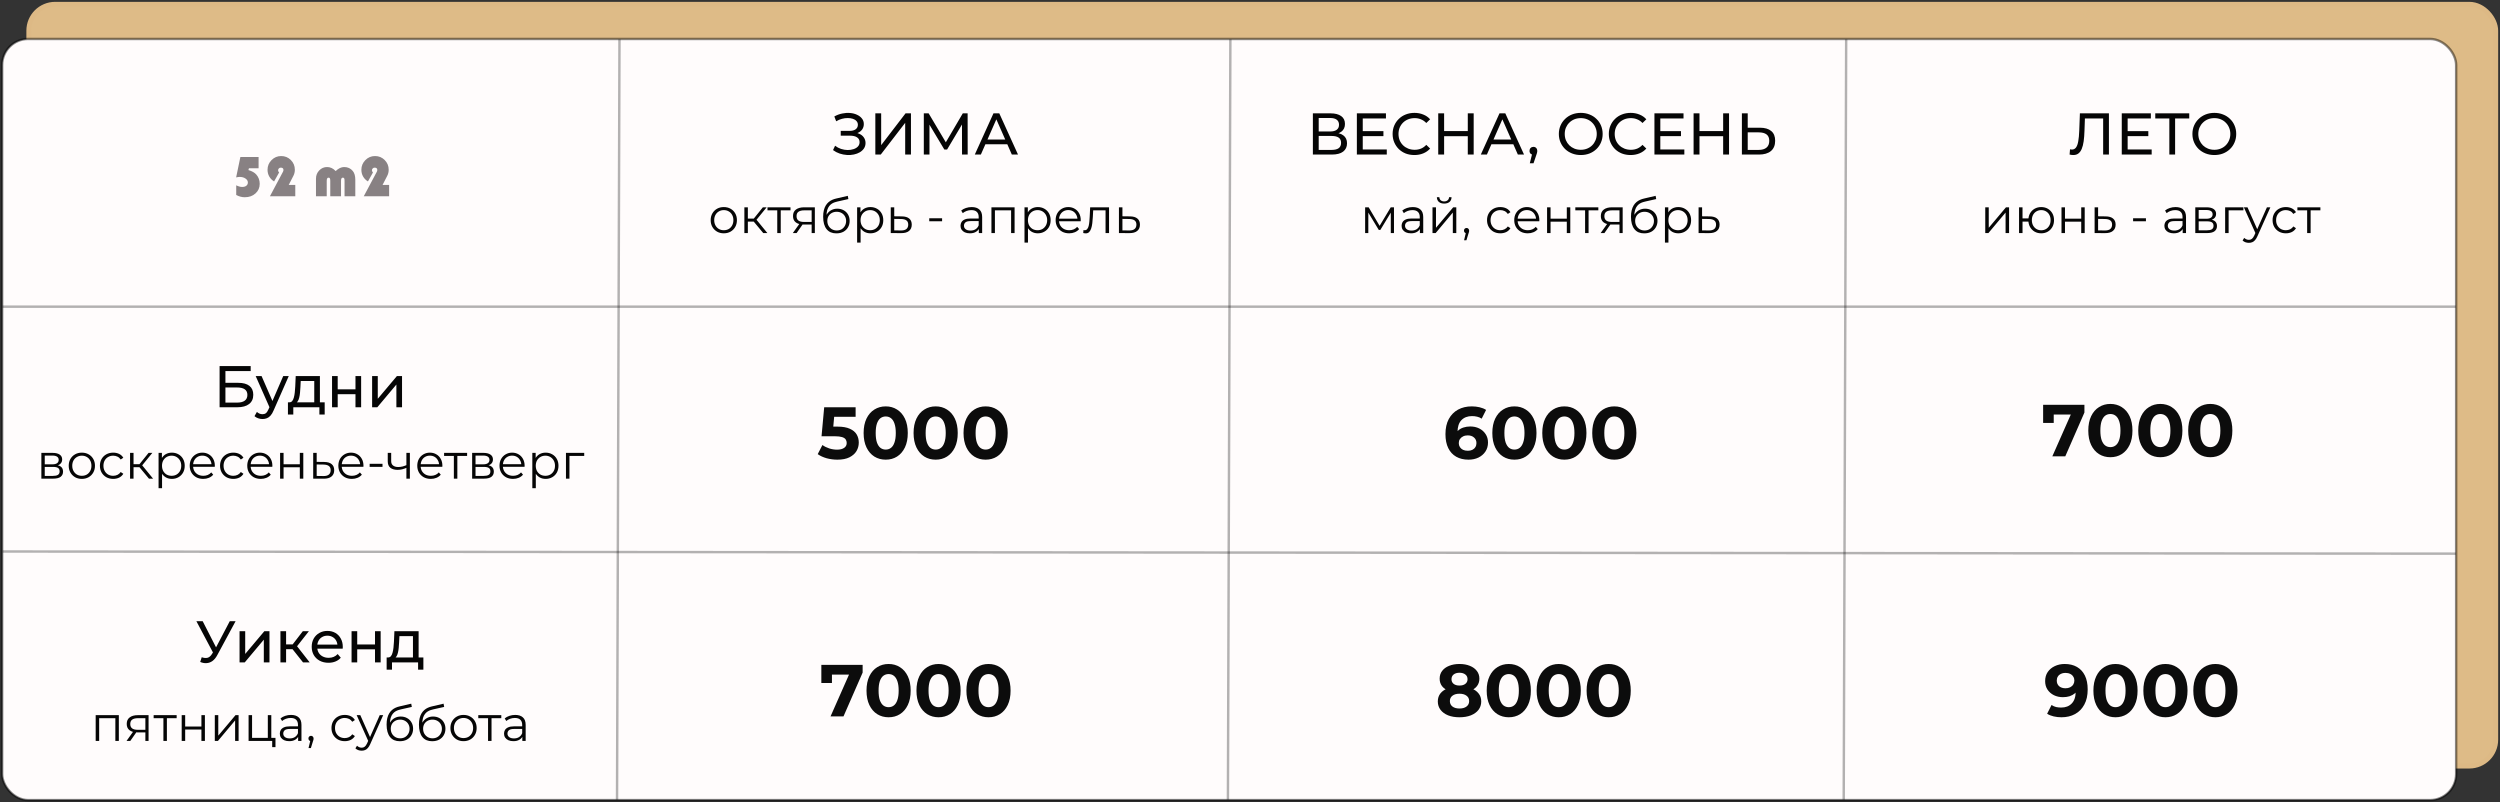 <?xml version="1.0" encoding="UTF-8"?> <svg xmlns="http://www.w3.org/2000/svg" viewBox="0 0 1019 327" fill="none"><rect x="0" y="0" width="1019" height="327" fill="#333333" stroke="none"/> <rect x="11.75" y="1.75" width="1005.5" height="310.5" rx="10.75" fill="#DEBB87" stroke="#DDB985" stroke-width="2"></rect> <rect x="1" y="16" width="1000" height="310" rx="10.5" fill="#FFFCFC"></rect> <rect x="0.875" y="15.875" width="1000.25" height="310.25" rx="10.625" stroke="black" stroke-opacity="0.45"></rect> <path d="M1 125H1001" stroke="black" stroke-opacity="0.3"></path> <line x1="500.5" y1="325.998" x2="501.5" y2="15.998" stroke="black" stroke-opacity="0.3"></line> <line x1="751.5" y1="325.998" x2="752.5" y2="15.998" stroke="black" stroke-opacity="0.3"></line> <line x1="251.5" y1="325.998" x2="252.5" y2="15.998" stroke="black" stroke-opacity="0.3"></line> <line x1="1.052" y1="224.792" x2="1001" y2="225.673" stroke="black" stroke-opacity="0.3"></line> <path d="M82.228 267.887C83.06 268.192 83.828 268.272 84.532 268.127C85.236 267.967 85.868 267.433 86.428 266.52L87.244 265.225L87.484 264.96L93.652 253.2H96.028L88.564 267.025C88.004 268.08 87.348 268.88 86.596 269.425C85.86 269.952 85.06 270.24 84.196 270.288C83.348 270.353 82.484 270.192 81.604 269.808L82.228 267.887ZM87.412 267.095L80.044 253.2H82.612L88.732 265.175L87.412 267.095ZM97.642 270V257.28H99.946V266.545L107.746 257.28H109.834V270H107.53V260.735L99.754 270H97.642ZM123.522 270L118.602 263.808L120.498 262.655L126.234 270H123.522ZM114.306 270V257.28H116.61V270H114.306ZM115.914 264.625V262.655H120.114V264.625H115.914ZM120.69 263.905L118.554 263.615L123.426 257.28H125.898L120.69 263.905ZM133.892 270.145C132.532 270.145 131.332 269.865 130.292 269.305C129.268 268.745 128.468 267.975 127.892 267C127.332 266.025 127.052 264.905 127.052 263.64C127.052 262.375 127.324 261.255 127.868 260.28C128.428 259.305 129.188 258.545 130.148 258C131.124 257.44 132.22 257.16 133.436 257.16C134.668 257.16 135.756 257.433 136.7 257.975C137.644 258.52 138.38 259.288 138.908 260.28C139.452 261.255 139.724 262.4 139.724 263.712C139.724 263.808 139.716 263.92 139.7 264.048C139.7 264.175 139.692 264.295 139.676 264.408H128.852V262.752H138.476L137.54 263.327C137.556 262.512 137.388 261.785 137.036 261.145C136.684 260.505 136.196 260.007 135.572 259.655C134.964 259.288 134.252 259.105 133.436 259.105C132.636 259.105 131.924 259.288 131.3 259.655C130.676 260.007 130.188 260.512 129.836 261.168C129.484 261.808 129.308 262.545 129.308 263.375V263.76C129.308 264.608 129.5 265.368 129.884 266.04C130.284 266.695 130.836 267.207 131.54 267.575C132.244 267.945 133.052 268.127 133.964 268.127C134.716 268.127 135.396 268 136.004 267.745C136.628 267.488 137.172 267.105 137.636 266.592L138.908 268.08C138.332 268.752 137.612 269.265 136.748 269.615C135.9 269.967 134.948 270.145 133.892 270.145ZM143.298 270V257.28H145.602V262.68H152.851V257.28H155.155V270H152.851V264.673H145.602V270H143.298ZM168.322 268.92V259.295H162.802L162.682 261.745C162.65 262.545 162.594 263.32 162.514 264.072C162.45 264.808 162.338 265.488 162.178 266.113C162.034 266.735 161.818 267.248 161.53 267.647C161.242 268.048 160.858 268.295 160.378 268.392L158.098 267.985C158.594 268 158.994 267.84 159.298 267.505C159.602 267.152 159.834 266.673 159.994 266.065C160.17 265.455 160.298 264.767 160.378 264C160.458 263.215 160.522 262.408 160.57 261.575L160.762 257.28H170.626V268.92H168.322ZM157.594 272.952V267.985H172.57V272.952H170.41V270H159.778V272.952H157.594Z" fill="black" fill-opacity="0.98"></path> <path d="M38.998 302V291.5H48.438V302H47.019V292.36L47.379 292.74H40.059L40.419 292.36V302H38.998ZM59.255 302V298.22L59.515 298.52H55.955C54.608 298.52 53.555 298.228 52.795 297.64C52.035 297.053 51.655 296.2 51.655 295.08C51.655 293.88 52.062 292.988 52.875 292.4C53.688 291.8 54.775 291.5 56.135 291.5H60.555V302H59.255ZM51.575 302L54.455 297.96H55.935L53.115 302H51.575ZM59.255 297.8V292.32L59.515 292.74H56.175C55.202 292.74 54.442 292.928 53.895 293.3C53.362 293.673 53.095 294.28 53.095 295.12C53.095 296.68 54.089 297.46 56.075 297.46H59.515L59.255 297.8ZM66.604 302V292.36L66.964 292.74H62.624V291.5H72.004V292.74H67.664L68.024 292.36V302H66.604ZM74.057 302V291.5H75.477V296.14H82.097V291.5H83.517V302H82.097V297.36H75.477V302H74.057ZM87.553 302V291.5H88.973V299.84L95.993 291.5H97.253V302H95.833V293.64L88.833 302H87.553ZM101.323 302V291.5H102.743V300.76H109.163V291.5H110.583V302H101.323ZM110.943 304.54V301.88L111.303 302H109.163V300.76H112.283V304.54H110.943ZM121.514 302V299.68L121.454 299.3V295.42C121.454 294.527 121.201 293.84 120.695 293.36C120.201 292.88 119.461 292.64 118.475 292.64C117.794 292.64 117.148 292.752 116.534 292.98C115.921 293.207 115.401 293.507 114.975 293.88L114.335 292.82C114.868 292.368 115.508 292.02 116.254 291.78C117.001 291.527 117.788 291.4 118.615 291.4C119.975 291.4 121.021 291.74 121.754 292.42C122.501 293.087 122.874 294.108 122.874 295.48V302H121.514ZM117.894 302.1C117.108 302.1 116.421 301.973 115.835 301.72C115.261 301.452 114.821 301.092 114.514 300.64C114.208 300.173 114.055 299.64 114.055 299.04C114.055 298.493 114.181 298 114.434 297.56C114.701 297.108 115.128 296.748 115.715 296.48C116.314 296.2 117.115 296.06 118.115 296.06H121.734V297.12H118.154C117.141 297.12 116.434 297.3 116.034 297.66C115.648 298.02 115.454 298.467 115.454 299C115.454 299.6 115.688 300.08 116.154 300.44C116.621 300.8 117.275 300.98 118.115 300.98C118.915 300.98 119.601 300.8 120.174 300.44C120.761 300.067 121.188 299.533 121.454 298.84L121.775 299.82C121.508 300.512 121.041 301.067 120.374 301.48C119.721 301.892 118.894 302.1 117.894 302.1ZM125.755 304.92L126.635 301.22L126.795 302.08C126.488 302.08 126.228 301.98 126.015 301.78C125.815 301.58 125.715 301.32 125.715 301C125.715 300.68 125.815 300.42 126.015 300.22C126.228 300.02 126.481 299.92 126.775 299.92C127.082 299.92 127.328 300.027 127.515 300.24C127.715 300.452 127.815 300.707 127.815 301C127.815 301.108 127.808 301.212 127.795 301.32C127.781 301.428 127.755 301.548 127.715 301.68C127.675 301.812 127.621 301.973 127.555 302.16L126.715 304.92H125.755ZM140.528 302.1C139.488 302.1 138.554 301.873 137.727 301.42C136.914 300.952 136.274 300.32 135.808 299.52C135.341 298.707 135.107 297.78 135.107 296.74C135.107 295.688 135.341 294.76 135.808 293.96C136.274 293.16 136.914 292.533 137.727 292.08C138.554 291.627 139.488 291.4 140.528 291.4C141.421 291.4 142.227 291.572 142.947 291.92C143.667 292.267 144.234 292.788 144.648 293.48L143.588 294.2C143.227 293.668 142.781 293.272 142.248 293.02C141.714 292.767 141.134 292.64 140.507 292.64C139.761 292.64 139.088 292.812 138.488 293.16C137.887 293.493 137.414 293.967 137.067 294.58C136.721 295.192 136.548 295.913 136.548 296.74C136.548 297.567 136.721 298.288 137.067 298.9C137.414 299.512 137.887 299.993 138.488 300.34C139.088 300.673 139.761 300.84 140.507 300.84C141.134 300.84 141.714 300.712 142.248 300.46C142.781 300.207 143.227 299.82 143.588 299.3L144.648 300.02C144.234 300.7 143.667 301.22 142.947 301.58C142.227 301.928 141.421 302.1 140.528 302.1ZM147.421 305.98C146.927 305.98 146.454 305.9 146.001 305.74C145.561 305.58 145.181 305.34 144.861 305.02L145.521 303.96C145.787 304.212 146.074 304.408 146.381 304.54C146.701 304.688 147.054 304.76 147.441 304.76C147.907 304.76 148.307 304.627 148.641 304.36C148.987 304.108 149.314 303.652 149.621 303L150.301 301.46L150.461 301.24L154.781 291.5H156.181L150.921 303.26C150.627 303.94 150.301 304.48 149.941 304.88C149.594 305.28 149.214 305.56 148.801 305.72C148.387 305.892 147.927 305.98 147.421 305.98ZM150.221 302.3L145.381 291.5H146.861L151.141 301.14L150.221 302.3ZM162.957 302.12C162.103 302.12 161.344 301.98 160.677 301.7C160.024 301.42 159.464 300.993 158.997 300.42C158.53 299.848 158.177 299.14 157.937 298.3C157.697 297.447 157.577 296.46 157.577 295.34C157.577 294.34 157.67 293.467 157.857 292.72C158.043 291.96 158.304 291.308 158.637 290.76C158.97 290.212 159.357 289.752 159.797 289.38C160.25 288.993 160.737 288.688 161.257 288.46C161.79 288.22 162.337 288.04 162.897 287.92L167.617 286.82L167.857 288.14L163.417 289.14C163.137 289.207 162.797 289.3 162.397 289.42C162.01 289.54 161.61 289.72 161.197 289.96C160.797 290.2 160.423 290.533 160.077 290.96C159.73 291.387 159.45 291.94 159.237 292.62C159.037 293.288 158.937 294.12 158.937 295.12C158.937 295.332 158.944 295.507 158.957 295.64C158.97 295.76 158.983 295.892 158.997 296.04C159.024 296.173 159.043 296.373 159.057 296.64L158.437 296.12C158.583 295.308 158.883 294.6 159.337 294C159.79 293.387 160.357 292.913 161.037 292.58C161.73 292.233 162.497 292.06 163.337 292.06C164.31 292.06 165.177 292.272 165.937 292.7C166.697 293.113 167.29 293.692 167.717 294.44C168.157 295.188 168.377 296.053 168.377 297.04C168.377 298.012 168.15 298.887 167.697 299.66C167.257 300.433 166.63 301.04 165.817 301.48C165.004 301.908 164.05 302.12 162.957 302.12ZM163.117 300.94C163.863 300.94 164.524 300.772 165.097 300.44C165.67 300.092 166.117 299.627 166.437 299.04C166.77 298.452 166.937 297.793 166.937 297.06C166.937 296.34 166.77 295.7 166.437 295.14C166.117 294.58 165.67 294.14 165.097 293.82C164.524 293.488 163.857 293.32 163.097 293.32C162.35 293.32 161.69 293.48 161.117 293.8C160.543 294.108 160.09 294.54 159.757 295.1C159.437 295.66 159.277 296.308 159.277 297.04C159.277 297.772 159.437 298.433 159.757 299.02C160.09 299.608 160.543 300.072 161.117 300.42C161.703 300.767 162.37 300.94 163.117 300.94ZM176.141 302.12C175.287 302.12 174.527 301.98 173.861 301.7C173.207 301.42 172.647 300.993 172.18 300.42C171.714 299.848 171.361 299.14 171.12 298.3C170.881 297.447 170.761 296.46 170.761 295.34C170.761 294.34 170.854 293.467 171.041 292.72C171.227 291.96 171.487 291.308 171.821 290.76C172.154 290.212 172.541 289.752 172.981 289.38C173.434 288.993 173.921 288.688 174.44 288.46C174.974 288.22 175.52 288.04 176.081 287.92L180.8 286.82L181.041 288.14L176.601 289.14C176.321 289.207 175.981 289.3 175.581 289.42C175.194 289.54 174.794 289.72 174.381 289.96C173.981 290.2 173.607 290.533 173.261 290.96C172.914 291.387 172.634 291.94 172.421 292.62C172.22 293.288 172.12 294.12 172.12 295.12C172.12 295.332 172.127 295.507 172.141 295.64C172.154 295.76 172.167 295.892 172.18 296.04C172.207 296.173 172.227 296.373 172.24 296.64L171.62 296.12C171.767 295.308 172.067 294.6 172.52 294C172.974 293.387 173.541 292.913 174.22 292.58C174.914 292.233 175.68 292.06 176.52 292.06C177.494 292.06 178.361 292.272 179.12 292.7C179.881 293.113 180.474 293.692 180.9 294.44C181.34 295.188 181.56 296.053 181.56 297.04C181.56 298.012 181.334 298.887 180.881 299.66C180.44 300.433 179.814 301.04 179 301.48C178.187 301.908 177.234 302.12 176.141 302.12ZM176.3 300.94C177.047 300.94 177.707 300.772 178.28 300.44C178.854 300.092 179.3 299.627 179.62 299.04C179.954 298.452 180.12 297.793 180.12 297.06C180.12 296.34 179.954 295.7 179.62 295.14C179.3 294.58 178.854 294.14 178.28 293.82C177.707 293.488 177.041 293.32 176.28 293.32C175.534 293.32 174.874 293.48 174.3 293.8C173.727 294.108 173.274 294.54 172.94 295.1C172.62 295.66 172.46 296.308 172.46 297.04C172.46 297.772 172.62 298.433 172.94 299.02C173.274 299.608 173.727 300.072 174.3 300.42C174.887 300.767 175.554 300.94 176.3 300.94ZM188.924 302.1C187.911 302.1 186.997 301.873 186.184 301.42C185.384 300.952 184.751 300.32 184.284 299.52C183.817 298.707 183.584 297.78 183.584 296.74C183.584 295.688 183.817 294.76 184.284 293.96C184.751 293.16 185.384 292.533 186.184 292.08C186.984 291.627 187.897 291.4 188.924 291.4C189.964 291.4 190.884 291.627 191.684 292.08C192.497 292.533 193.131 293.16 193.584 293.96C194.051 294.76 194.284 295.688 194.284 296.74C194.284 297.78 194.051 298.707 193.584 299.52C193.131 300.32 192.497 300.952 191.684 301.42C190.871 301.873 189.951 302.1 188.924 302.1ZM188.924 300.84C189.684 300.84 190.357 300.673 190.944 300.34C191.531 299.993 191.991 299.512 192.324 298.9C192.671 298.272 192.844 297.553 192.844 296.74C192.844 295.913 192.671 295.192 192.324 294.58C191.991 293.967 191.531 293.493 190.944 293.16C190.357 292.812 189.691 292.64 188.944 292.64C188.197 292.64 187.531 292.812 186.944 293.16C186.357 293.493 185.891 293.967 185.544 294.58C185.197 295.192 185.024 295.913 185.024 296.74C185.024 297.553 185.197 298.272 185.544 298.9C185.891 299.512 186.357 299.993 186.944 300.34C187.531 300.673 188.191 300.84 188.924 300.84ZM198.928 302V292.36L199.288 292.74H194.948V291.5H204.328V292.74H199.988L200.348 292.36V302H198.928ZM212.901 302V299.68L212.841 299.3V295.42C212.841 294.527 212.588 293.84 212.081 293.36C211.588 292.88 210.848 292.64 209.861 292.64C209.181 292.64 208.535 292.752 207.921 292.98C207.308 293.207 206.788 293.507 206.361 293.88L205.721 292.82C206.255 292.368 206.895 292.02 207.641 291.78C208.388 291.527 209.175 291.4 210.001 291.4C211.361 291.4 212.408 291.74 213.141 292.42C213.888 293.087 214.261 294.108 214.261 295.48V302H212.901ZM209.281 302.1C208.495 302.1 207.808 301.973 207.221 301.72C206.648 301.452 206.208 301.092 205.901 300.64C205.595 300.173 205.441 299.64 205.441 299.04C205.441 298.493 205.568 298 205.821 297.56C206.088 297.108 206.515 296.748 207.101 296.48C207.701 296.2 208.501 296.06 209.501 296.06H213.121V297.12H209.541C208.528 297.12 207.821 297.3 207.421 297.66C207.035 298.02 206.841 298.467 206.841 299C206.841 299.6 207.075 300.08 207.541 300.44C208.008 300.8 208.661 300.98 209.501 300.98C210.301 300.98 210.988 300.8 211.561 300.44C212.148 300.067 212.575 299.533 212.841 298.84L213.161 299.82C212.895 300.512 212.428 301.067 211.761 301.48C211.108 301.892 210.281 302.1 209.281 302.1Z" fill="black" fill-opacity="0.98"></path> <path d="M341.31 187.36C339.85 187.36 338.4 187.17 336.96 186.79C335.54 186.39 334.32 185.83 333.3 185.11L335.22 181.39C336.02 181.97 336.94 182.43 337.98 182.77C339.04 183.11 340.11 183.28 341.19 183.28C342.41 183.28 343.37 183.04 344.07 182.56C344.77 182.08 345.12 181.41 345.12 180.55C345.12 180.01 344.98 179.53 344.7 179.11C344.42 178.69 343.92 178.37 343.2 178.15C342.5 177.93 341.51 177.82 340.23 177.82H334.86L335.94 166H348.75V169.9H337.68L340.2 167.68L339.45 176.11L336.93 173.89H341.37C343.45 173.89 345.12 174.18 346.38 174.76C347.66 175.32 348.59 176.09 349.17 177.07C349.75 178.05 350.04 179.16 350.04 180.4C350.04 181.64 349.73 182.79 349.11 183.85C348.49 184.89 347.53 185.74 346.23 186.4C344.95 187.04 343.31 187.36 341.31 187.36ZM361.012 187.36C359.293 187.36 357.752 186.94 356.392 186.1C355.033 185.24 353.962 184 353.183 182.38C352.402 180.76 352.012 178.8 352.012 176.5C352.012 174.2 352.402 172.24 353.183 170.62C353.962 169 355.033 167.77 356.392 166.93C357.752 166.07 359.293 165.64 361.012 165.64C362.752 165.64 364.293 166.07 365.632 166.93C366.993 167.77 368.062 169 368.842 170.62C369.623 172.24 370.012 174.2 370.012 176.5C370.012 178.8 369.623 180.76 368.842 182.38C368.062 184 366.993 185.24 365.632 186.1C364.293 186.94 362.752 187.36 361.012 187.36ZM361.012 183.25C361.832 183.25 362.543 183.02 363.142 182.56C363.762 182.1 364.243 181.37 364.582 180.37C364.942 179.37 365.123 178.08 365.123 176.5C365.123 174.92 364.942 173.63 364.582 172.63C364.243 171.63 363.762 170.9 363.142 170.44C362.543 169.98 361.832 169.75 361.012 169.75C360.212 169.75 359.502 169.98 358.882 170.44C358.283 170.9 357.803 171.63 357.442 172.63C357.103 173.63 356.933 174.92 356.933 176.5C356.933 178.08 357.103 179.37 357.442 180.37C357.803 181.37 358.283 182.1 358.882 182.56C359.502 183.02 360.212 183.25 361.012 183.25ZM381.373 187.36C379.652 187.36 378.113 186.94 376.752 186.1C375.392 185.24 374.322 184 373.543 182.38C372.762 180.76 372.373 178.8 372.373 176.5C372.373 174.2 372.762 172.24 373.543 170.62C374.322 169 375.392 167.77 376.752 166.93C378.113 166.07 379.652 165.64 381.373 165.64C383.113 165.64 384.652 166.07 385.993 166.93C387.353 167.77 388.423 169 389.202 170.62C389.983 172.24 390.373 174.2 390.373 176.5C390.373 178.8 389.983 180.76 389.202 182.38C388.423 184 387.353 185.24 385.993 186.1C384.652 186.94 383.113 187.36 381.373 187.36ZM381.373 183.25C382.192 183.25 382.902 183.02 383.502 182.56C384.123 182.1 384.603 181.37 384.942 180.37C385.303 179.37 385.483 178.08 385.483 176.5C385.483 174.92 385.303 173.63 384.942 172.63C384.603 171.63 384.123 170.9 383.502 170.44C382.902 169.98 382.192 169.75 381.373 169.75C380.572 169.75 379.863 169.98 379.243 170.44C378.642 170.9 378.163 171.63 377.803 172.63C377.462 173.63 377.293 174.92 377.293 176.5C377.293 178.08 377.462 179.37 377.803 180.37C378.163 181.37 378.642 182.1 379.243 182.56C379.863 183.02 380.572 183.25 381.373 183.25ZM401.735 187.36C400.015 187.36 398.475 186.94 397.115 186.1C395.755 185.24 394.685 184 393.905 182.38C393.125 180.76 392.735 178.8 392.735 176.5C392.735 174.2 393.125 172.24 393.905 170.62C394.685 169 395.755 167.77 397.115 166.93C398.475 166.07 400.015 165.64 401.735 165.64C403.475 165.64 405.015 166.07 406.355 166.93C407.715 167.77 408.785 169 409.565 170.62C410.345 172.24 410.735 174.2 410.735 176.5C410.735 178.8 410.345 180.76 409.565 182.38C408.785 184 407.715 185.24 406.355 186.1C405.015 186.94 403.475 187.36 401.735 187.36ZM401.735 183.25C402.555 183.25 403.265 183.02 403.865 182.56C404.485 182.1 404.965 181.37 405.305 180.37C405.665 179.37 405.845 178.08 405.845 176.5C405.845 174.92 405.665 173.63 405.305 172.63C404.965 171.63 404.485 170.9 403.865 170.44C403.265 169.98 402.555 169.75 401.735 169.75C400.935 169.75 400.225 169.98 399.605 170.44C399.005 170.9 398.525 171.63 398.165 172.63C397.825 173.63 397.655 174.92 397.655 176.5C397.655 178.08 397.825 179.37 398.165 180.37C398.525 181.37 399.005 182.1 399.605 182.56C400.225 183.02 400.935 183.25 401.735 183.25Z" fill="black" fill-opacity="0.95"></path> <path d="M836.53 186L844.99 166.86L846.25 168.96H834.94L837.1 166.68V172.38H832.78V165H849.61V168.15L841.81 186H836.53ZM860.188 186.36C858.467 186.36 856.928 185.94 855.567 185.1C854.207 184.24 853.138 183 852.357 181.38C851.577 179.76 851.188 177.8 851.188 175.5C851.188 173.2 851.577 171.24 852.357 169.62C853.138 168 854.207 166.77 855.567 165.93C856.928 165.07 858.467 164.64 860.188 164.64C861.928 164.64 863.467 165.07 864.808 165.93C866.168 166.77 867.237 168 868.018 169.62C868.798 171.24 869.188 173.2 869.188 175.5C869.188 177.8 868.798 179.76 868.018 181.38C867.237 183 866.168 184.24 864.808 185.1C863.467 185.94 861.928 186.36 860.188 186.36ZM860.188 182.25C861.008 182.25 861.717 182.02 862.317 181.56C862.938 181.1 863.418 180.37 863.758 179.37C864.117 178.37 864.298 177.08 864.298 175.5C864.298 173.92 864.117 172.63 863.758 171.63C863.418 170.63 862.938 169.9 862.317 169.44C861.717 168.98 861.008 168.75 860.188 168.75C859.388 168.75 858.678 168.98 858.058 169.44C857.457 169.9 856.977 170.63 856.617 171.63C856.278 172.63 856.107 173.92 856.107 175.5C856.107 177.08 856.278 178.37 856.617 179.37C856.977 180.37 857.457 181.1 858.058 181.56C858.678 182.02 859.388 182.25 860.188 182.25ZM880.55 186.36C878.83 186.36 877.29 185.94 875.93 185.1C874.57 184.24 873.5 183 872.72 181.38C871.94 179.76 871.55 177.8 871.55 175.5C871.55 173.2 871.94 171.24 872.72 169.62C873.5 168 874.57 166.77 875.93 165.93C877.29 165.07 878.83 164.64 880.55 164.64C882.29 164.64 883.83 165.07 885.17 165.93C886.53 166.77 887.6 168 888.38 169.62C889.16 171.24 889.55 173.2 889.55 175.5C889.55 177.8 889.16 179.76 888.38 181.38C887.6 183 886.53 184.24 885.17 185.1C883.83 185.94 882.29 186.36 880.55 186.36ZM880.55 182.25C881.37 182.25 882.08 182.02 882.68 181.56C883.3 181.1 883.78 180.37 884.12 179.37C884.48 178.37 884.66 177.08 884.66 175.5C884.66 173.92 884.48 172.63 884.12 171.63C883.78 170.63 883.3 169.9 882.68 169.44C882.08 168.98 881.37 168.75 880.55 168.75C879.75 168.75 879.04 168.98 878.42 169.44C877.82 169.9 877.34 170.63 876.98 171.63C876.64 172.63 876.47 173.92 876.47 175.5C876.47 177.08 876.64 178.37 876.98 179.37C877.34 180.37 877.82 181.1 878.42 181.56C879.04 182.02 879.75 182.25 880.55 182.25ZM900.91 186.36C899.19 186.36 897.65 185.94 896.29 185.1C894.93 184.24 893.86 183 893.08 181.38C892.3 179.76 891.91 177.8 891.91 175.5C891.91 173.2 892.3 171.24 893.08 169.62C893.86 168 894.93 166.77 896.29 165.93C897.65 165.07 899.19 164.64 900.91 164.64C902.65 164.64 904.19 165.07 905.53 165.93C906.89 166.77 907.96 168 908.74 169.62C909.52 171.24 909.91 173.2 909.91 175.5C909.91 177.8 909.52 179.76 908.74 181.38C907.96 183 906.89 184.24 905.53 185.1C904.19 185.94 902.65 186.36 900.91 186.36ZM900.91 182.25C901.73 182.25 902.44 182.02 903.04 181.56C903.66 181.1 904.14 180.37 904.48 179.37C904.84 178.37 905.02 177.08 905.02 175.5C905.02 173.92 904.84 172.63 904.48 171.63C904.14 170.63 903.66 169.9 903.04 169.44C902.44 168.98 901.73 168.75 900.91 168.75C900.11 168.75 899.4 168.98 898.78 169.44C898.18 169.9 897.7 170.63 897.34 171.63C897 172.63 896.83 173.92 896.83 175.5C896.83 177.08 897 178.37 897.34 179.37C897.7 180.37 898.18 181.1 898.78 181.56C899.4 182.02 900.11 182.25 900.91 182.25Z" fill="black" fill-opacity="0.95"></path> <path d="M841.55 270.64C843.49 270.64 845.16 271.04 846.56 271.84C847.96 272.64 849.04 273.81 849.8 275.35C850.56 276.87 850.94 278.77 850.94 281.05C850.94 283.47 850.48 285.52 849.56 287.2C848.66 288.88 847.41 290.16 845.81 291.04C844.21 291.92 842.35 292.36 840.23 292.36C839.13 292.36 838.07 292.24 837.05 292C836.03 291.76 835.15 291.4 834.41 290.92L836.21 287.35C836.79 287.75 837.41 288.03 838.07 288.19C838.73 288.33 839.42 288.4 840.14 288.4C841.94 288.4 843.37 287.85 844.43 286.75C845.51 285.65 846.05 284.02 846.05 281.86C846.05 281.5 846.04 281.1 846.02 280.66C846 280.22 845.95 279.78 845.87 279.34L847.19 280.6C846.85 281.38 846.37 282.04 845.75 282.58C845.13 283.1 844.41 283.5 843.59 283.78C842.77 284.04 841.85 284.17 840.83 284.17C839.49 284.17 838.27 283.9 837.17 283.36C836.09 282.82 835.22 282.06 834.56 281.08C833.92 280.1 833.6 278.95 833.6 277.63C833.6 276.19 833.95 274.95 834.65 273.91C835.37 272.87 836.33 272.07 837.53 271.51C838.75 270.93 840.09 270.64 841.55 270.64ZM841.85 274.27C841.15 274.27 840.54 274.4 840.02 274.66C839.5 274.9 839.09 275.26 838.79 275.74C838.49 276.2 838.34 276.75 838.34 277.39C838.34 278.35 838.66 279.12 839.3 279.7C839.96 280.26 840.83 280.54 841.91 280.54C842.61 280.54 843.23 280.41 843.77 280.15C844.33 279.87 844.76 279.49 845.06 279.01C845.36 278.53 845.51 277.99 845.51 277.39C845.51 276.79 845.36 276.26 845.06 275.8C844.78 275.32 844.37 274.95 843.83 274.69C843.29 274.41 842.63 274.27 841.85 274.27ZM862.273 292.36C860.553 292.36 859.013 291.94 857.653 291.1C856.293 290.24 855.222 289 854.442 287.38C853.663 285.76 853.273 283.8 853.273 281.5C853.273 279.2 853.663 277.24 854.442 275.62C855.222 274 856.293 272.77 857.653 271.93C859.013 271.07 860.553 270.64 862.273 270.64C864.013 270.64 865.553 271.07 866.893 271.93C868.253 272.77 869.322 274 870.102 275.62C870.883 277.24 871.273 279.2 871.273 281.5C871.273 283.8 870.883 285.76 870.102 287.38C869.322 289 868.253 290.24 866.893 291.1C865.553 291.94 864.013 292.36 862.273 292.36ZM862.273 288.25C863.092 288.25 863.803 288.02 864.403 287.56C865.023 287.1 865.503 286.37 865.842 285.37C866.202 284.37 866.383 283.08 866.383 281.5C866.383 279.92 866.202 278.63 865.842 277.63C865.503 276.63 865.023 275.9 864.403 275.44C863.803 274.98 863.092 274.75 862.273 274.75C861.472 274.75 860.763 274.98 860.143 275.44C859.543 275.9 859.062 276.63 858.702 277.63C858.362 278.63 858.192 279.92 858.192 281.5C858.192 283.08 858.362 284.37 858.702 285.37C859.062 286.37 859.543 287.1 860.143 287.56C860.763 288.02 861.472 288.25 862.273 288.25ZM882.633 292.36C880.913 292.36 879.372 291.94 878.013 291.1C876.653 290.24 875.582 289 874.803 287.38C874.023 285.76 873.633 283.8 873.633 281.5C873.633 279.2 874.023 277.24 874.803 275.62C875.582 274 876.653 272.77 878.013 271.93C879.372 271.07 880.913 270.64 882.633 270.64C884.372 270.64 885.913 271.07 887.253 271.93C888.612 272.77 889.683 274 890.462 275.62C891.242 277.24 891.633 279.2 891.633 281.5C891.633 283.8 891.242 285.76 890.462 287.38C889.683 289 888.612 290.24 887.253 291.1C885.913 291.94 884.372 292.36 882.633 292.36ZM882.633 288.25C883.452 288.25 884.163 288.02 884.763 287.56C885.383 287.1 885.862 286.37 886.202 285.37C886.562 284.37 886.742 283.08 886.742 281.5C886.742 279.92 886.562 278.63 886.202 277.63C885.862 276.63 885.383 275.9 884.763 275.44C884.163 274.98 883.452 274.75 882.633 274.75C881.832 274.75 881.122 274.98 880.503 275.44C879.903 275.9 879.423 276.63 879.062 277.63C878.722 278.63 878.553 279.92 878.553 281.5C878.553 283.08 878.722 284.37 879.062 285.37C879.423 286.37 879.903 287.1 880.503 287.56C881.122 288.02 881.832 288.25 882.633 288.25ZM902.995 292.36C901.275 292.36 899.735 291.94 898.375 291.1C897.015 290.24 895.945 289 895.165 287.38C894.385 285.76 893.995 283.8 893.995 281.5C893.995 279.2 894.385 277.24 895.165 275.62C895.945 274 897.015 272.77 898.375 271.93C899.735 271.07 901.275 270.64 902.995 270.64C904.735 270.64 906.275 271.07 907.615 271.93C908.975 272.77 910.045 274 910.825 275.62C911.605 277.24 911.995 279.2 911.995 281.5C911.995 283.8 911.605 285.76 910.825 287.38C910.045 289 908.975 290.24 907.615 291.1C906.275 291.94 904.735 292.36 902.995 292.36ZM902.995 288.25C903.815 288.25 904.525 288.02 905.125 287.56C905.745 287.1 906.225 286.37 906.565 285.37C906.925 284.37 907.105 283.08 907.105 281.5C907.105 279.92 906.925 278.63 906.565 277.63C906.225 276.63 905.745 275.9 905.125 275.44C904.525 274.98 903.815 274.75 902.995 274.75C902.195 274.75 901.485 274.98 900.865 275.44C900.265 275.9 899.785 276.63 899.425 277.63C899.085 278.63 898.915 279.92 898.915 281.5C898.915 283.08 899.085 284.37 899.425 285.37C899.785 286.37 900.265 287.1 900.865 287.56C901.485 288.02 902.195 288.25 902.995 288.25Z" fill="black" fill-opacity="0.95"></path> <path d="M338.53 292L346.99 272.86L348.25 274.96H336.94L339.1 272.68V278.38H334.78V271H351.61V274.15L343.81 292H338.53ZM362.188 292.36C360.467 292.36 358.928 291.94 357.567 291.1C356.207 290.24 355.137 289 354.358 287.38C353.577 285.76 353.188 283.8 353.188 281.5C353.188 279.2 353.577 277.24 354.358 275.62C355.137 274 356.207 272.77 357.567 271.93C358.928 271.07 360.467 270.64 362.188 270.64C363.928 270.64 365.467 271.07 366.808 271.93C368.168 272.77 369.238 274 370.017 275.62C370.798 277.24 371.188 279.2 371.188 281.5C371.188 283.8 370.798 285.76 370.017 287.38C369.238 289 368.168 290.24 366.808 291.1C365.467 291.94 363.928 292.36 362.188 292.36ZM362.188 288.25C363.007 288.25 363.717 288.02 364.317 287.56C364.938 287.1 365.418 286.37 365.757 285.37C366.118 284.37 366.298 283.08 366.298 281.5C366.298 279.92 366.118 278.63 365.757 277.63C365.418 276.63 364.938 275.9 364.317 275.44C363.717 274.98 363.007 274.75 362.188 274.75C361.387 274.75 360.678 274.98 360.058 275.44C359.457 275.9 358.978 276.63 358.618 277.63C358.277 278.63 358.108 279.92 358.108 281.5C358.108 283.08 358.277 284.37 358.618 285.37C358.978 286.37 359.457 287.1 360.058 287.56C360.678 288.02 361.387 288.25 362.188 288.25ZM382.55 292.36C380.83 292.36 379.29 291.94 377.93 291.1C376.57 290.24 375.5 289 374.72 287.38C373.94 285.76 373.55 283.8 373.55 281.5C373.55 279.2 373.94 277.24 374.72 275.62C375.5 274 376.57 272.77 377.93 271.93C379.29 271.07 380.83 270.64 382.55 270.64C384.29 270.64 385.83 271.07 387.17 271.93C388.53 272.77 389.6 274 390.38 275.62C391.16 277.24 391.55 279.2 391.55 281.5C391.55 283.8 391.16 285.76 390.38 287.38C389.6 289 388.53 290.24 387.17 291.1C385.83 291.94 384.29 292.36 382.55 292.36ZM382.55 288.25C383.37 288.25 384.08 288.02 384.68 287.56C385.3 287.1 385.78 286.37 386.12 285.37C386.48 284.37 386.66 283.08 386.66 281.5C386.66 279.92 386.48 278.63 386.12 277.63C385.78 276.63 385.3 275.9 384.68 275.44C384.08 274.98 383.37 274.75 382.55 274.75C381.75 274.75 381.04 274.98 380.42 275.44C379.82 275.9 379.34 276.63 378.98 277.63C378.64 278.63 378.47 279.92 378.47 281.5C378.47 283.08 378.64 284.37 378.98 285.37C379.34 286.37 379.82 287.1 380.42 287.56C381.04 288.02 381.75 288.25 382.55 288.25ZM402.91 292.36C401.19 292.36 399.65 291.94 398.29 291.1C396.93 290.24 395.86 289 395.08 287.38C394.3 285.76 393.91 283.8 393.91 281.5C393.91 279.2 394.3 277.24 395.08 275.62C395.86 274 396.93 272.77 398.29 271.93C399.65 271.07 401.19 270.64 402.91 270.64C404.65 270.64 406.19 271.07 407.53 271.93C408.89 272.77 409.96 274 410.74 275.62C411.52 277.24 411.91 279.2 411.91 281.5C411.91 283.8 411.52 285.76 410.74 287.38C409.96 289 408.89 290.24 407.53 291.1C406.19 291.94 404.65 292.36 402.91 292.36ZM402.91 288.25C403.73 288.25 404.44 288.02 405.04 287.56C405.66 287.1 406.14 286.37 406.48 285.37C406.84 284.37 407.02 283.08 407.02 281.5C407.02 279.92 406.84 278.63 406.48 277.63C406.14 276.63 405.66 275.9 405.04 275.44C404.44 274.98 403.73 274.75 402.91 274.75C402.11 274.75 401.4 274.98 400.78 275.44C400.18 275.9 399.7 276.63 399.34 277.63C399 278.63 398.83 279.92 398.83 281.5C398.83 283.08 399 284.37 399.34 285.37C399.7 286.37 400.18 287.1 400.78 287.56C401.4 288.02 402.11 288.25 402.91 288.25Z" fill="black" fill-opacity="0.95"></path> <path d="M594.87 292.36C593.11 292.36 591.57 292.1 590.25 291.58C588.93 291.04 587.9 290.29 587.16 289.33C586.42 288.35 586.05 287.21 586.05 285.91C586.05 284.61 586.41 283.51 587.13 282.61C587.87 281.69 588.9 281 590.22 280.54C591.54 280.06 593.09 279.82 594.87 279.82C596.67 279.82 598.23 280.06 599.55 280.54C600.89 281 601.92 281.69 602.64 282.61C603.38 283.51 603.75 284.61 603.75 285.91C603.75 287.21 603.38 288.35 602.64 289.33C601.9 290.29 600.86 291.04 599.52 291.58C598.2 292.1 596.65 292.36 594.87 292.36ZM594.87 288.79C596.09 288.79 597.05 288.52 597.75 287.98C598.47 287.44 598.83 286.7 598.83 285.76C598.83 284.82 598.47 284.09 597.75 283.57C597.05 283.03 596.09 282.76 594.87 282.76C593.67 282.76 592.72 283.03 592.02 283.57C591.32 284.09 590.97 284.82 590.97 285.76C590.97 286.7 591.32 287.44 592.02 287.98C592.72 288.52 593.67 288.79 594.87 288.79ZM594.87 282.28C593.25 282.28 591.83 282.06 590.61 281.62C589.41 281.18 588.47 280.54 587.79 279.7C587.13 278.84 586.8 277.82 586.8 276.64C586.8 275.4 587.14 274.34 587.82 273.46C588.5 272.56 589.45 271.87 590.67 271.39C591.89 270.89 593.29 270.64 594.87 270.64C596.49 270.64 597.9 270.89 599.1 271.39C600.32 271.87 601.27 272.56 601.95 273.46C602.65 274.34 603 275.4 603 276.64C603 277.82 602.66 278.84 601.98 279.7C601.32 280.54 600.38 281.18 599.16 281.62C597.94 282.06 596.51 282.28 594.87 282.28ZM594.87 279.43C595.89 279.43 596.69 279.2 597.27 278.74C597.87 278.28 598.17 277.65 598.17 276.85C598.17 276.01 597.86 275.36 597.24 274.9C596.64 274.44 595.85 274.21 594.87 274.21C593.91 274.21 593.13 274.44 592.53 274.9C591.93 275.36 591.63 276.01 591.63 276.85C591.63 277.65 591.92 278.28 592.5 278.74C593.08 279.2 593.87 279.43 594.87 279.43ZM614.975 292.36C613.255 292.36 611.715 291.94 610.355 291.1C608.995 290.24 607.925 289 607.145 287.38C606.365 285.76 605.975 283.8 605.975 281.5C605.975 279.2 606.365 277.24 607.145 275.62C607.925 274 608.995 272.77 610.355 271.93C611.715 271.07 613.255 270.64 614.975 270.64C616.715 270.64 618.255 271.07 619.595 271.93C620.955 272.77 622.025 274 622.805 275.62C623.585 277.24 623.975 279.2 623.975 281.5C623.975 283.8 623.585 285.76 622.805 287.38C622.025 289 620.955 290.24 619.595 291.1C618.255 291.94 616.715 292.36 614.975 292.36ZM614.975 288.25C615.795 288.25 616.505 288.02 617.105 287.56C617.725 287.1 618.205 286.37 618.545 285.37C618.905 284.37 619.085 283.08 619.085 281.5C619.085 279.92 618.905 278.63 618.545 277.63C618.205 276.63 617.725 275.9 617.105 275.44C616.505 274.98 615.795 274.75 614.975 274.75C614.175 274.75 613.465 274.98 612.845 275.44C612.245 275.9 611.765 276.63 611.405 277.63C611.065 278.63 610.895 279.92 610.895 281.5C610.895 283.08 611.065 284.37 611.405 285.37C611.765 286.37 612.245 287.1 612.845 287.56C613.465 288.02 614.175 288.25 614.975 288.25ZM635.335 292.36C633.615 292.36 632.075 291.94 630.715 291.1C629.355 290.24 628.285 289 627.505 287.38C626.725 285.76 626.335 283.8 626.335 281.5C626.335 279.2 626.725 277.24 627.505 275.62C628.285 274 629.355 272.77 630.715 271.93C632.075 271.07 633.615 270.64 635.335 270.64C637.075 270.64 638.615 271.07 639.955 271.93C641.315 272.77 642.385 274 643.165 275.62C643.945 277.24 644.335 279.2 644.335 281.5C644.335 283.8 643.945 285.76 643.165 287.38C642.385 289 641.315 290.24 639.955 291.1C638.615 291.94 637.075 292.36 635.335 292.36ZM635.335 288.25C636.155 288.25 636.865 288.02 637.465 287.56C638.085 287.1 638.565 286.37 638.905 285.37C639.265 284.37 639.445 283.08 639.445 281.5C639.445 279.92 639.265 278.63 638.905 277.63C638.565 276.63 638.085 275.9 637.465 275.44C636.865 274.98 636.155 274.75 635.335 274.75C634.535 274.75 633.825 274.98 633.205 275.44C632.605 275.9 632.125 276.63 631.765 277.63C631.425 278.63 631.255 279.92 631.255 281.5C631.255 283.08 631.425 284.37 631.765 285.37C632.125 286.37 632.605 287.1 633.205 287.56C633.825 288.02 634.535 288.25 635.335 288.25ZM655.697 292.36C653.977 292.36 652.438 291.94 651.077 291.1C649.717 290.24 648.648 289 647.867 287.38C647.087 285.76 646.697 283.8 646.697 281.5C646.697 279.2 647.087 277.24 647.867 275.62C648.648 274 649.717 272.77 651.077 271.93C652.438 271.07 653.977 270.64 655.697 270.64C657.438 270.64 658.977 271.07 660.317 271.93C661.678 272.77 662.747 274 663.528 275.62C664.308 277.24 664.697 279.2 664.697 281.5C664.697 283.8 664.308 285.76 663.528 287.38C662.747 289 661.678 290.24 660.317 291.1C658.977 291.94 657.438 292.36 655.697 292.36ZM655.697 288.25C656.518 288.25 657.227 288.02 657.827 287.56C658.447 287.1 658.928 286.37 659.268 285.37C659.628 284.37 659.808 283.08 659.808 281.5C659.808 279.92 659.628 278.63 659.268 277.63C658.928 276.63 658.447 275.9 657.827 275.44C657.227 274.98 656.518 274.75 655.697 274.75C654.898 274.75 654.188 274.98 653.567 275.44C652.967 275.9 652.487 276.63 652.128 277.63C651.788 278.63 651.617 279.92 651.617 281.5C651.617 283.08 651.788 284.37 652.128 285.37C652.487 286.37 652.967 287.1 653.567 287.56C654.188 288.02 654.898 288.25 655.697 288.25Z" fill="black" fill-opacity="0.95"></path> <path d="M598.56 187.36C596.64 187.36 594.97 186.96 593.55 186.16C592.15 185.36 591.07 184.19 590.31 182.65C589.55 181.11 589.17 179.21 589.17 176.95C589.17 174.53 589.62 172.48 590.52 170.8C591.44 169.12 592.7 167.84 594.3 166.96C595.92 166.08 597.78 165.64 599.88 165.64C601 165.64 602.07 165.76 603.09 166C604.11 166.24 604.99 166.6 605.73 167.08L603.93 170.65C603.35 170.25 602.73 169.98 602.07 169.84C601.41 169.68 600.72 169.6 600 169.6C598.18 169.6 596.74 170.15 595.68 171.25C594.62 172.35 594.09 173.98 594.09 176.14C594.09 176.5 594.09 176.9 594.09 177.34C594.11 177.78 594.17 178.22 594.27 178.66L592.92 177.4C593.3 176.62 593.79 175.97 594.39 175.45C594.99 174.91 595.7 174.51 596.52 174.25C597.36 173.97 598.28 173.83 599.28 173.83C600.64 173.83 601.86 174.1 602.94 174.64C604.02 175.18 604.88 175.94 605.52 176.92C606.18 177.9 606.51 179.05 606.51 180.37C606.51 181.79 606.15 183.03 605.43 184.09C604.73 185.13 603.78 185.94 602.58 186.52C601.4 187.08 600.06 187.36 598.56 187.36ZM598.29 183.73C598.97 183.73 599.57 183.61 600.09 183.37C600.63 183.11 601.05 182.74 601.35 182.26C601.65 181.78 601.8 181.23 601.8 180.61C601.8 179.65 601.47 178.89 600.81 178.33C600.17 177.75 599.31 177.46 598.23 177.46C597.51 177.46 596.88 177.6 596.34 177.88C595.8 178.14 595.37 178.51 595.05 178.99C594.75 179.45 594.6 179.99 594.6 180.61C594.6 181.21 594.75 181.75 595.05 182.23C595.35 182.69 595.77 183.06 596.31 183.34C596.85 183.6 597.51 183.73 598.29 183.73ZM617.273 187.36C615.553 187.36 614.013 186.94 612.653 186.1C611.293 185.24 610.222 184 609.442 182.38C608.663 180.76 608.273 178.8 608.273 176.5C608.273 174.2 608.663 172.24 609.442 170.62C610.222 169 611.293 167.77 612.653 166.93C614.013 166.07 615.553 165.64 617.273 165.64C619.013 165.64 620.553 166.07 621.893 166.93C623.253 167.77 624.322 169 625.102 170.62C625.883 172.24 626.273 174.2 626.273 176.5C626.273 178.8 625.883 180.76 625.102 182.38C624.322 184 623.253 185.24 621.893 186.1C620.553 186.94 619.013 187.36 617.273 187.36ZM617.273 183.25C618.092 183.25 618.803 183.02 619.403 182.56C620.023 182.1 620.503 181.37 620.842 180.37C621.202 179.37 621.383 178.08 621.383 176.5C621.383 174.92 621.202 173.63 620.842 172.63C620.503 171.63 620.023 170.9 619.403 170.44C618.803 169.98 618.092 169.75 617.273 169.75C616.472 169.75 615.763 169.98 615.143 170.44C614.543 170.9 614.062 171.63 613.702 172.63C613.362 173.63 613.192 174.92 613.192 176.5C613.192 178.08 613.362 179.37 613.702 180.37C614.062 181.37 614.543 182.1 615.143 182.56C615.763 183.02 616.472 183.25 617.273 183.25ZM637.633 187.36C635.913 187.36 634.372 186.94 633.013 186.1C631.653 185.24 630.582 184 629.803 182.38C629.023 180.76 628.633 178.8 628.633 176.5C628.633 174.2 629.023 172.24 629.803 170.62C630.582 169 631.653 167.77 633.013 166.93C634.372 166.07 635.913 165.64 637.633 165.64C639.372 165.64 640.913 166.07 642.253 166.93C643.612 167.77 644.683 169 645.462 170.62C646.242 172.24 646.633 174.2 646.633 176.5C646.633 178.8 646.242 180.76 645.462 182.38C644.683 184 643.612 185.24 642.253 186.1C640.913 186.94 639.372 187.36 637.633 187.36ZM637.633 183.25C638.452 183.25 639.163 183.02 639.763 182.56C640.383 182.1 640.862 181.37 641.202 180.37C641.562 179.37 641.742 178.08 641.742 176.5C641.742 174.92 641.562 173.63 641.202 172.63C640.862 171.63 640.383 170.9 639.763 170.44C639.163 169.98 638.452 169.75 637.633 169.75C636.832 169.75 636.122 169.98 635.503 170.44C634.903 170.9 634.423 171.63 634.062 172.63C633.722 173.63 633.553 174.92 633.553 176.5C633.553 178.08 633.722 179.37 634.062 180.37C634.423 181.37 634.903 182.1 635.503 182.56C636.122 183.02 636.832 183.25 637.633 183.25ZM657.995 187.36C656.275 187.36 654.735 186.94 653.375 186.1C652.015 185.24 650.945 184 650.165 182.38C649.385 180.76 648.995 178.8 648.995 176.5C648.995 174.2 649.385 172.24 650.165 170.62C650.945 169 652.015 167.77 653.375 166.93C654.735 166.07 656.275 165.64 657.995 165.64C659.735 165.64 661.275 166.07 662.615 166.93C663.975 167.77 665.045 169 665.825 170.62C666.605 172.24 666.995 174.2 666.995 176.5C666.995 178.8 666.605 180.76 665.825 182.38C665.045 184 663.975 185.24 662.615 186.1C661.275 186.94 659.735 187.36 657.995 187.36ZM657.995 183.25C658.815 183.25 659.525 183.02 660.125 182.56C660.745 182.1 661.225 181.37 661.565 180.37C661.925 179.37 662.105 178.08 662.105 176.5C662.105 174.92 661.925 173.63 661.565 172.63C661.225 171.63 660.745 170.9 660.125 170.44C659.525 169.98 658.815 169.75 657.995 169.75C657.195 169.75 656.485 169.98 655.865 170.44C655.265 170.9 654.785 171.63 654.425 172.63C654.085 173.63 653.915 174.92 653.915 176.5C653.915 178.08 654.085 179.37 654.425 180.37C654.785 181.37 655.265 182.1 655.865 182.56C656.485 183.02 657.195 183.25 657.995 183.25Z" fill="black" fill-opacity="0.95"></path> <path d="M535.128 63V46.2H542.352C544.175 46.2 545.607 46.568 546.648 47.304C547.688 48.04 548.207 49.112 548.207 50.52C548.207 51.896 547.712 52.952 546.72 53.688C545.727 54.408 544.423 54.768 542.808 54.768L543.24 54.048C545.112 54.048 546.543 54.424 547.535 55.176C548.543 55.912 549.048 56.992 549.048 58.416C549.048 59.856 548.52 60.984 547.462 61.8C546.423 62.6 544.872 63 542.808 63H535.128ZM537.503 61.104H542.76C544.04 61.104 545 60.872 545.64 60.408C546.295 59.928 546.622 59.2 546.622 58.224C546.622 57.248 546.295 56.536 545.64 56.088C545 55.64 544.04 55.416 542.76 55.416H537.503V61.104ZM537.503 53.592H542.183C543.352 53.592 544.24 53.36 544.847 52.896C545.472 52.432 545.783 51.752 545.783 50.856C545.783 49.944 545.472 49.256 544.847 48.792C544.24 48.328 543.352 48.096 542.183 48.096H537.503V53.592ZM555.242 53.448H563.883V55.488H555.242V53.448ZM555.457 60.912H565.25V63H553.058V46.2H564.913V48.288H555.457V60.912ZM576.508 63.192C575.227 63.192 574.043 62.984 572.955 62.568C571.883 62.136 570.947 61.536 570.148 60.768C569.362 59.984 568.747 59.072 568.3 58.032C567.85 56.992 567.628 55.848 567.628 54.6C567.628 53.352 567.85 52.208 568.3 51.168C568.747 50.128 569.37 49.224 570.17 48.456C570.97 47.672 571.908 47.072 572.98 46.656C574.067 46.224 575.25 46.008 576.53 46.008C577.827 46.008 579.02 46.232 580.107 46.68C581.21 47.112 582.148 47.76 582.915 48.624L581.355 50.136C580.715 49.464 579.995 48.968 579.195 48.648C578.395 48.312 577.54 48.144 576.628 48.144C575.683 48.144 574.803 48.304 573.987 48.624C573.188 48.944 572.49 49.392 571.9 49.968C571.308 50.544 570.842 51.232 570.508 52.032C570.188 52.816 570.028 53.672 570.028 54.6C570.028 55.528 570.188 56.392 570.508 57.192C570.842 57.976 571.308 58.656 571.9 59.232C572.49 59.808 573.188 60.256 573.987 60.576C574.803 60.896 575.683 61.056 576.628 61.056C577.54 61.056 578.395 60.896 579.195 60.576C579.995 60.24 580.715 59.728 581.355 59.04L582.915 60.552C582.148 61.416 581.21 62.072 580.107 62.52C579.02 62.968 577.82 63.192 576.508 63.192ZM598.27 46.2H600.67V63H598.27V46.2ZM588.622 63H586.222V46.2H588.622V63ZM598.485 55.512H588.383V53.424H598.485V55.512ZM603.58 63L611.19 46.2H613.565L621.197 63H618.678L611.885 47.544H612.845L606.053 63H603.58ZM606.82 58.8L607.47 56.88H616.925L617.62 58.8H606.82ZM623.55 66.552L624.75 61.704L625.062 63.096C624.597 63.096 624.205 62.952 623.885 62.664C623.582 62.376 623.43 61.984 623.43 61.488C623.43 61.008 623.582 60.616 623.885 60.312C624.205 60.008 624.59 59.856 625.038 59.856C625.503 59.856 625.878 60.016 626.165 60.336C626.452 60.64 626.597 61.024 626.597 61.488C626.597 61.648 626.582 61.808 626.55 61.968C626.533 62.112 626.492 62.288 626.43 62.496C626.383 62.688 626.303 62.928 626.19 63.216L625.062 66.552H623.55ZM644.335 63.192C643.055 63.192 641.865 62.976 640.76 62.544C639.673 62.112 638.727 61.512 637.928 60.744C637.128 59.96 636.505 59.048 636.055 58.008C635.607 56.968 635.385 55.832 635.385 54.6C635.385 53.368 635.607 52.232 636.055 51.192C636.505 50.152 637.128 49.248 637.928 48.48C638.727 47.696 639.673 47.088 640.76 46.656C641.847 46.224 643.04 46.008 644.335 46.008C645.615 46.008 646.793 46.224 647.865 46.656C648.952 47.072 649.895 47.672 650.695 48.456C651.513 49.224 652.135 50.128 652.567 51.168C653.015 52.208 653.24 53.352 653.24 54.6C653.24 55.848 653.015 56.992 652.567 58.032C652.135 59.072 651.513 59.984 650.695 60.768C649.895 61.536 648.952 62.136 647.865 62.568C646.793 62.984 645.615 63.192 644.335 63.192ZM644.335 61.056C645.265 61.056 646.12 60.896 646.905 60.576C647.705 60.256 648.393 59.808 648.967 59.232C649.56 58.64 650.015 57.952 650.335 57.168C650.673 56.384 650.84 55.528 650.84 54.6C650.84 53.672 650.673 52.816 650.335 52.032C650.015 51.248 649.56 50.568 648.967 49.992C648.393 49.4 647.705 48.944 646.905 48.624C646.12 48.304 645.265 48.144 644.335 48.144C643.393 48.144 642.52 48.304 641.72 48.624C640.935 48.944 640.247 49.4 639.655 49.992C639.065 50.568 638.6 51.248 638.265 52.032C637.945 52.816 637.785 53.672 637.785 54.6C637.785 55.528 637.945 56.384 638.265 57.168C638.6 57.952 639.065 58.64 639.655 59.232C640.247 59.808 640.935 60.256 641.72 60.576C642.52 60.896 643.393 61.056 644.335 61.056ZM664.633 63.192C663.352 63.192 662.168 62.984 661.08 62.568C660.008 62.136 659.072 61.536 658.273 60.768C657.487 59.984 656.872 59.072 656.425 58.032C655.975 56.992 655.753 55.848 655.753 54.6C655.753 53.352 655.975 52.208 656.425 51.168C656.872 50.128 657.495 49.224 658.295 48.456C659.095 47.672 660.033 47.072 661.105 46.656C662.192 46.224 663.375 46.008 664.655 46.008C665.952 46.008 667.145 46.232 668.232 46.68C669.335 47.112 670.273 47.76 671.04 48.624L669.48 50.136C668.84 49.464 668.12 48.968 667.32 48.648C666.52 48.312 665.665 48.144 664.753 48.144C663.808 48.144 662.928 48.304 662.112 48.624C661.312 48.944 660.615 49.392 660.025 49.968C659.433 50.544 658.967 51.232 658.633 52.032C658.312 52.816 658.153 53.672 658.153 54.6C658.153 55.528 658.312 56.392 658.633 57.192C658.967 57.976 659.433 58.656 660.025 59.232C660.615 59.808 661.312 60.256 662.112 60.576C662.928 60.896 663.808 61.056 664.753 61.056C665.665 61.056 666.52 60.896 667.32 60.576C668.12 60.24 668.84 59.728 669.48 59.04L671.04 60.552C670.273 61.416 669.335 62.072 668.232 62.52C667.145 62.968 665.945 63.192 664.633 63.192ZM676.53 53.448H685.17V55.488H676.53V53.448ZM676.747 60.912H686.538V63H674.347V46.2H686.202V48.288H676.747V60.912ZM702.355 46.2H704.755V63H702.355V46.2ZM692.707 63H690.308V46.2H692.707V63ZM702.572 55.512H692.467V53.424H702.572V55.512ZM717.362 52.056C719.347 52.056 720.875 52.504 721.947 53.4C723.02 54.28 723.555 55.6 723.555 57.36C723.555 59.216 722.97 60.624 721.803 61.584C720.65 62.528 719.028 63 716.93 63H709.995V46.2H712.37V52.056H717.362ZM716.835 61.104C718.227 61.104 719.29 60.792 720.028 60.168C720.78 59.544 721.155 58.624 721.155 57.408C721.155 56.224 720.788 55.352 720.05 54.792C719.315 54.232 718.242 53.952 716.835 53.952H712.37V61.104H716.835Z" fill="black" fill-opacity="0.98"></path> <path d="M556.428 95V84.5H557.867L562.628 92.56H562.028L566.867 84.5H568.188V95H566.888V86.12L567.148 86.24L562.628 93.72H561.987L557.428 86.16L557.727 86.1V95H556.428ZM578.747 95V92.68L578.688 92.3V88.42C578.688 87.527 578.433 86.84 577.928 86.36C577.433 85.88 576.692 85.64 575.707 85.64C575.028 85.64 574.38 85.753 573.768 85.98C573.153 86.207 572.633 86.507 572.207 86.88L571.567 85.82C572.1 85.367 572.74 85.02 573.487 84.78C574.232 84.527 575.02 84.4 575.847 84.4C577.207 84.4 578.253 84.74 578.987 85.42C579.732 86.087 580.107 87.107 580.107 88.48V95H578.747ZM575.128 95.1C574.34 95.1 573.653 94.973 573.067 94.72C572.492 94.453 572.053 94.093 571.747 93.64C571.44 93.173 571.288 92.64 571.288 92.04C571.288 91.493 571.413 91 571.668 90.56C571.933 90.107 572.36 89.747 572.947 89.48C573.548 89.2 574.347 89.06 575.347 89.06H578.967V90.12H575.388C574.372 90.12 573.668 90.3 573.268 90.66C572.88 91.02 572.688 91.467 572.688 92C572.688 92.6 572.92 93.08 573.388 93.44C573.852 93.8 574.508 93.98 575.347 93.98C576.148 93.98 576.832 93.8 577.408 93.44C577.992 93.067 578.42 92.533 578.688 91.84L579.008 92.82C578.74 93.513 578.273 94.067 577.607 94.48C576.952 94.893 576.128 95.1 575.128 95.1ZM583.888 95V84.5H585.308V92.84L592.327 84.5H593.587V95H592.168V86.64L585.168 95H583.888ZM588.648 82.98C587.768 82.98 587.055 82.76 586.508 82.32C585.975 81.867 585.695 81.22 585.668 80.38H586.688C586.7 80.913 586.888 81.333 587.247 81.64C587.607 81.947 588.075 82.1 588.648 82.1C589.22 82.1 589.688 81.947 590.048 81.64C590.42 81.333 590.615 80.913 590.628 80.38H591.648C591.635 81.22 591.355 81.867 590.808 82.32C590.26 82.76 589.54 82.98 588.648 82.98ZM596.758 97.92L597.638 94.22L597.798 95.08C597.49 95.08 597.23 94.98 597.018 94.78C596.817 94.58 596.717 94.32 596.717 94C596.717 93.68 596.817 93.42 597.018 93.22C597.23 93.02 597.482 92.92 597.778 92.92C598.082 92.92 598.33 93.027 598.518 93.24C598.717 93.453 598.817 93.707 598.817 94C598.817 94.107 598.81 94.213 598.798 94.32C598.783 94.427 598.758 94.547 598.717 94.68C598.678 94.813 598.622 94.973 598.558 95.16L597.717 97.92H596.758ZM611.53 95.1C610.49 95.1 609.555 94.873 608.73 94.42C607.915 93.953 607.275 93.32 606.81 92.52C606.342 91.707 606.11 90.78 606.11 89.74C606.11 88.687 606.342 87.76 606.81 86.96C607.275 86.16 607.915 85.533 608.73 85.08C609.555 84.627 610.49 84.4 611.53 84.4C612.423 84.4 613.23 84.573 613.95 84.92C614.67 85.267 615.235 85.787 615.65 86.48L614.59 87.2C614.23 86.667 613.783 86.273 613.25 86.02C612.715 85.767 612.135 85.64 611.51 85.64C610.763 85.64 610.09 85.813 609.49 86.16C608.89 86.493 608.415 86.967 608.07 87.58C607.722 88.193 607.55 88.913 607.55 89.74C607.55 90.567 607.722 91.287 608.07 91.9C608.415 92.513 608.89 92.993 609.49 93.34C610.09 93.673 610.763 93.84 611.51 93.84C612.135 93.84 612.715 93.713 613.25 93.46C613.783 93.207 614.23 92.82 614.59 92.3L615.65 93.02C615.235 93.7 614.67 94.22 613.95 94.58C613.23 94.927 612.423 95.1 611.53 95.1ZM622.722 95.1C621.63 95.1 620.67 94.873 619.842 94.42C619.018 93.953 618.37 93.32 617.903 92.52C617.438 91.707 617.202 90.78 617.202 89.74C617.202 88.7 617.423 87.78 617.862 86.98C618.317 86.18 618.93 85.553 619.702 85.1C620.49 84.633 621.37 84.4 622.342 84.4C623.33 84.4 624.202 84.627 624.962 85.08C625.737 85.52 626.342 86.147 626.783 86.96C627.222 87.76 627.442 88.687 627.442 89.74C627.442 89.807 627.438 89.88 627.423 89.96C627.423 90.027 627.423 90.1 627.423 90.18H618.283V89.12H626.663L626.102 89.54C626.102 88.78 625.938 88.107 625.602 87.52C625.283 86.92 624.842 86.453 624.283 86.12C623.722 85.787 623.077 85.62 622.342 85.62C621.622 85.62 620.977 85.787 620.403 86.12C619.83 86.453 619.383 86.92 619.062 87.52C618.742 88.12 618.582 88.807 618.582 89.58V89.8C618.582 90.6 618.758 91.307 619.102 91.92C619.462 92.52 619.957 92.993 620.582 93.34C621.222 93.673 621.95 93.84 622.763 93.84C623.403 93.84 623.997 93.727 624.543 93.5C625.102 93.273 625.582 92.927 625.982 92.46L626.783 93.38C626.317 93.94 625.73 94.367 625.023 94.66C624.33 94.953 623.562 95.1 622.722 95.1ZM630.587 95V84.5H632.008V89.14H638.628V84.5H640.048V95H638.628V90.36H632.008V95H630.587ZM646.082 95V85.36L646.442 85.74H642.102V84.5H651.482V85.74H647.143L647.503 85.36V95H646.082ZM660.1 95V91.22L660.36 91.52H656.8C655.455 91.52 654.4 91.227 653.64 90.64C652.88 90.053 652.5 89.2 652.5 88.08C652.5 86.88 652.908 85.987 653.72 85.4C654.535 84.8 655.62 84.5 656.98 84.5H661.4V95H660.1ZM652.42 95L655.3 90.96H656.78L653.96 95H652.42ZM660.1 90.8V85.32L660.36 85.74H657.02C656.048 85.74 655.288 85.927 654.74 86.3C654.207 86.673 653.94 87.28 653.94 88.12C653.94 89.68 654.935 90.46 656.92 90.46H660.36L660.1 90.8ZM670.17 95.12C669.317 95.12 668.558 94.98 667.89 94.7C667.237 94.42 666.678 93.993 666.21 93.42C665.742 92.847 665.39 92.14 665.15 91.3C664.91 90.447 664.79 89.46 664.79 88.34C664.79 87.34 664.883 86.467 665.07 85.72C665.258 84.96 665.518 84.307 665.85 83.76C666.183 83.213 666.57 82.753 667.01 82.38C667.462 81.993 667.95 81.687 668.47 81.46C669.003 81.22 669.55 81.04 670.11 80.92L674.83 79.82L675.07 81.14L670.63 82.14C670.35 82.207 670.01 82.3 669.61 82.42C669.222 82.54 668.822 82.72 668.41 82.96C668.01 83.2 667.638 83.533 667.29 83.96C666.942 84.387 666.663 84.94 666.45 85.62C666.25 86.287 666.15 87.12 666.15 88.12C666.15 88.333 666.158 88.507 666.17 88.64C666.183 88.76 666.197 88.893 666.21 89.04C666.237 89.173 666.258 89.373 666.27 89.64L665.65 89.12C665.798 88.307 666.097 87.6 666.55 87C667.003 86.387 667.57 85.913 668.25 85.58C668.942 85.233 669.71 85.06 670.55 85.06C671.523 85.06 672.39 85.273 673.15 85.7C673.91 86.113 674.503 86.693 674.93 87.44C675.37 88.187 675.59 89.053 675.59 90.04C675.59 91.013 675.362 91.887 674.91 92.66C674.47 93.433 673.842 94.04 673.03 94.48C672.217 94.907 671.263 95.12 670.17 95.12ZM670.33 93.94C671.077 93.94 671.737 93.773 672.31 93.44C672.883 93.093 673.33 92.627 673.65 92.04C673.982 91.453 674.15 90.793 674.15 90.06C674.15 89.34 673.982 88.7 673.65 88.14C673.33 87.58 672.883 87.14 672.31 86.82C671.737 86.487 671.07 86.32 670.31 86.32C669.562 86.32 668.903 86.48 668.33 86.8C667.758 87.107 667.303 87.54 666.97 88.1C666.65 88.66 666.49 89.307 666.49 90.04C666.49 90.773 666.65 91.433 666.97 92.02C667.303 92.607 667.758 93.073 668.33 93.42C668.918 93.767 669.582 93.94 670.33 93.94ZM684.053 95.1C683.148 95.1 682.327 94.893 681.592 94.48C680.86 94.053 680.273 93.447 679.832 92.66C679.408 91.86 679.192 90.887 679.192 89.74C679.192 88.593 679.408 87.627 679.832 86.84C680.26 86.04 680.84 85.433 681.572 85.02C682.308 84.607 683.133 84.4 684.053 84.4C685.053 84.4 685.947 84.627 686.732 85.08C687.533 85.52 688.16 86.147 688.612 86.96C689.067 87.76 689.293 88.687 689.293 89.74C689.293 90.807 689.067 91.74 688.612 92.54C688.16 93.34 687.533 93.967 686.732 94.42C685.947 94.873 685.053 95.1 684.053 95.1ZM678.633 98.88V84.5H679.992V87.66L679.852 89.76L680.053 91.88V98.88H678.633ZM683.952 93.84C684.7 93.84 685.367 93.673 685.952 93.34C686.54 92.993 687.008 92.513 687.352 91.9C687.7 91.273 687.872 90.553 687.872 89.74C687.872 88.927 687.7 88.213 687.352 87.6C687.008 86.987 686.54 86.507 685.952 86.16C685.367 85.813 684.7 85.64 683.952 85.64C683.207 85.64 682.533 85.813 681.933 86.16C681.347 86.507 680.88 86.987 680.533 87.6C680.2 88.213 680.033 88.927 680.033 89.74C680.033 90.553 680.2 91.273 680.533 91.9C680.88 92.513 681.347 92.993 681.933 93.34C682.533 93.673 683.207 93.84 683.952 93.84ZM696.865 88.2C698.185 88.213 699.185 88.507 699.865 89.08C700.558 89.653 700.905 90.48 700.905 91.56C700.905 92.68 700.53 93.54 699.785 94.14C699.05 94.74 697.985 95.033 696.585 95.02L692.345 95V84.5H693.765V88.16L696.865 88.2ZM696.505 93.94C697.477 93.953 698.21 93.76 698.705 93.36C699.21 92.947 699.465 92.347 699.465 91.56C699.465 90.773 699.217 90.2 698.725 89.84C698.23 89.467 697.49 89.273 696.505 89.26L693.765 89.22V93.9L696.505 93.94Z" fill="black" fill-opacity="0.98"></path> <path d="M845.077 63.192C844.837 63.192 844.597 63.176 844.357 63.144C844.117 63.112 843.855 63.064 843.565 63L843.735 60.864C843.99 60.928 844.245 60.96 844.503 60.96C845.205 60.96 845.765 60.68 846.183 60.12C846.597 59.56 846.903 58.712 847.095 57.576C847.303 56.44 847.438 55.008 847.503 53.28L847.765 46.2H859.597V63H857.245V47.664L857.822 48.288H849.303L849.83 47.64L849.638 53.208C849.59 54.872 849.477 56.328 849.303 57.576C849.125 58.824 848.862 59.864 848.51 60.696C848.158 61.528 847.702 62.152 847.143 62.568C846.597 62.984 845.91 63.192 845.077 63.192ZM867.015 53.448H875.655V55.488H867.015V53.448ZM867.23 60.912H877.023V63H864.83V46.2H876.688V48.288H867.23V60.912ZM884.225 63V47.664L884.825 48.288H878.487V46.2H892.335V48.288H886L886.575 47.664V63H884.225ZM902.577 63.192C901.298 63.192 900.107 62.976 899.003 62.544C897.915 62.112 896.97 61.512 896.17 60.744C895.37 59.96 894.747 59.048 894.298 58.008C893.85 56.968 893.628 55.832 893.628 54.6C893.628 53.368 893.85 52.232 894.298 51.192C894.747 50.152 895.37 49.248 896.17 48.48C896.97 47.696 897.915 47.088 899.003 46.656C900.09 46.224 901.283 46.008 902.577 46.008C903.857 46.008 905.035 46.224 906.107 46.656C907.195 47.072 908.138 47.672 908.938 48.456C909.755 49.224 910.378 50.128 910.81 51.168C911.258 52.208 911.482 53.352 911.482 54.6C911.482 55.848 911.258 56.992 910.81 58.032C910.378 59.072 909.755 59.984 908.938 60.768C908.138 61.536 907.195 62.136 906.107 62.568C905.035 62.984 903.857 63.192 902.577 63.192ZM902.577 61.056C903.508 61.056 904.362 60.896 905.148 60.576C905.947 60.256 906.635 59.808 907.21 59.232C907.803 58.64 908.258 57.952 908.577 57.168C908.915 56.384 909.082 55.528 909.082 54.6C909.082 53.672 908.915 52.816 908.577 52.032C908.258 51.248 907.803 50.568 907.21 49.992C906.635 49.4 905.947 48.944 905.148 48.624C904.362 48.304 903.508 48.144 902.577 48.144C901.635 48.144 900.763 48.304 899.962 48.624C899.178 48.944 898.49 49.4 897.898 49.992C897.308 50.568 896.842 51.248 896.508 52.032C896.188 52.816 896.028 53.672 896.028 54.6C896.028 55.528 896.188 56.384 896.508 57.168C896.842 57.952 897.308 58.64 897.898 59.232C898.49 59.808 899.178 60.256 899.962 60.576C900.763 60.896 901.635 61.056 902.577 61.056Z" fill="black" fill-opacity="0.98"></path> <path d="M809.195 95V84.5H810.615V92.84L817.635 84.5H818.895V95H817.475V86.64L810.475 95H809.195ZM822.962 95V84.5H824.383V89.02H827.582V90.32H824.383V95H822.962ZM832.003 95.1C831.003 95.1 830.102 94.873 829.303 94.42C828.518 93.953 827.898 93.32 827.442 92.52C826.99 91.707 826.763 90.78 826.763 89.74C826.763 88.687 826.99 87.76 827.442 86.96C827.898 86.16 828.518 85.533 829.303 85.08C830.102 84.627 831.003 84.4 832.003 84.4C833.003 84.4 833.898 84.627 834.683 85.08C835.47 85.533 836.09 86.16 836.543 86.96C836.997 87.76 837.222 88.687 837.222 89.74C837.222 90.78 836.997 91.707 836.543 92.52C836.09 93.32 835.47 93.953 834.683 94.42C833.898 94.873 833.003 95.1 832.003 95.1ZM832.003 93.86C832.737 93.86 833.39 93.687 833.962 93.34C834.538 92.993 834.99 92.513 835.322 91.9C835.658 91.273 835.822 90.553 835.822 89.74C835.822 88.913 835.658 88.193 835.322 87.58C834.99 86.967 834.538 86.493 833.962 86.16C833.39 85.813 832.737 85.64 832.003 85.64C831.283 85.64 830.63 85.813 830.043 86.16C829.47 86.493 829.018 86.967 828.683 87.58C828.35 88.193 828.183 88.913 828.183 89.74C828.183 90.553 828.35 91.273 828.683 91.9C829.018 92.513 829.47 92.993 830.043 93.34C830.63 93.687 831.283 93.86 832.003 93.86ZM840.268 95V84.5H841.688V89.14H848.308V84.5H849.727V95H848.308V90.36H841.688V95H840.268ZM858.285 88.2C859.605 88.213 860.605 88.507 861.285 89.08C861.977 89.653 862.325 90.48 862.325 91.56C862.325 92.68 861.95 93.54 861.205 94.14C860.47 94.74 859.405 95.033 858.005 95.02L853.765 95V84.5H855.185V88.16L858.285 88.2ZM857.925 93.94C858.898 93.953 859.63 93.76 860.125 93.36C860.63 92.947 860.885 92.347 860.885 91.56C860.885 90.773 860.638 90.2 860.145 89.84C859.65 89.467 858.91 89.273 857.925 89.26L855.185 89.22V93.9L857.925 93.94ZM869.447 90.2V88.96H874.688V90.2H869.447ZM889.66 95V92.68L889.6 92.3V88.42C889.6 87.527 889.345 86.84 888.84 86.36C888.345 85.88 887.605 85.64 886.62 85.64C885.94 85.64 885.293 85.753 884.68 85.98C884.065 86.207 883.545 86.507 883.12 86.88L882.48 85.82C883.013 85.367 883.653 85.02 884.4 84.78C885.145 84.527 885.933 84.4 886.76 84.4C888.12 84.4 889.165 84.74 889.9 85.42C890.645 86.087 891.02 87.107 891.02 88.48V95H889.66ZM886.04 95.1C885.253 95.1 884.565 94.973 883.98 94.72C883.405 94.453 882.965 94.093 882.66 93.64C882.352 93.173 882.2 92.64 882.2 92.04C882.2 91.493 882.325 91 882.58 90.56C882.845 90.107 883.273 89.747 883.86 89.48C884.46 89.2 885.26 89.06 886.26 89.06H889.88V90.12H886.3C885.285 90.12 884.58 90.3 884.18 90.66C883.793 91.02 883.6 91.467 883.6 92C883.6 92.6 883.832 93.08 884.3 93.44C884.765 93.8 885.42 93.98 886.26 93.98C887.06 93.98 887.745 93.8 888.32 93.44C888.905 93.067 889.332 92.533 889.6 91.84L889.92 92.82C889.653 93.513 889.185 94.067 888.52 94.48C887.865 94.893 887.04 95.1 886.04 95.1ZM894.8 95V84.5H899.44C900.625 84.5 901.56 84.727 902.24 85.18C902.933 85.633 903.28 86.3 903.28 87.18C903.28 88.033 902.952 88.693 902.3 89.16C901.645 89.613 900.785 89.84 899.72 89.84L900 89.42C901.253 89.42 902.173 89.653 902.76 90.12C903.345 90.587 903.64 91.26 903.64 92.14C903.64 93.047 903.305 93.753 902.64 94.26C901.985 94.753 900.965 95 899.58 95H894.8ZM896.18 93.88H899.52C900.413 93.88 901.085 93.74 901.54 93.46C902.005 93.167 902.24 92.7 902.24 92.06C902.24 91.42 902.033 90.953 901.62 90.66C901.205 90.367 900.553 90.22 899.66 90.22H896.18V93.88ZM896.18 89.16H899.34C900.153 89.16 900.773 89.007 901.2 88.7C901.64 88.393 901.86 87.947 901.86 87.36C901.86 86.773 901.64 86.333 901.2 86.04C900.773 85.747 900.153 85.6 899.34 85.6H896.18V89.16ZM906.967 95V84.5H914.408V85.74H908.028L908.388 85.38V95H906.967ZM916.64 98.98C916.145 98.98 915.673 98.9 915.22 98.74C914.78 98.58 914.4 98.34 914.08 98.02L914.74 96.96C915.005 97.213 915.293 97.407 915.6 97.54C915.92 97.687 916.273 97.76 916.66 97.76C917.125 97.76 917.525 97.627 917.86 97.36C918.205 97.107 918.533 96.653 918.84 96L919.52 94.46L919.68 94.24L924 84.5H925.4L920.14 96.26C919.845 96.94 919.52 97.48 919.16 97.88C918.812 98.28 918.433 98.56 918.02 98.72C917.605 98.893 917.145 98.98 916.64 98.98ZM919.44 95.3L914.6 84.5H916.08L920.36 94.14L919.44 95.3ZM931.72 95.1C930.68 95.1 929.745 94.873 928.92 94.42C928.105 93.953 927.465 93.32 927 92.52C926.533 91.707 926.3 90.78 926.3 89.74C926.3 88.687 926.533 87.76 927 86.96C927.465 86.16 928.105 85.533 928.92 85.08C929.745 84.627 930.68 84.4 931.72 84.4C932.612 84.4 933.42 84.573 934.14 84.92C934.86 85.267 935.425 85.787 935.84 86.48L934.78 87.2C934.42 86.667 933.972 86.273 933.44 86.02C932.905 85.767 932.325 85.64 931.7 85.64C930.952 85.64 930.28 85.813 929.68 86.16C929.08 86.493 928.605 86.967 928.26 87.58C927.913 88.193 927.74 88.913 927.74 89.74C927.74 90.567 927.913 91.287 928.26 91.9C928.605 92.513 929.08 92.993 929.68 93.34C930.28 93.673 930.952 93.84 931.7 93.84C932.325 93.84 932.905 93.713 933.44 93.46C933.972 93.207 934.42 92.82 934.78 92.3L935.84 93.02C935.425 93.7 934.86 94.22 934.14 94.58C933.42 94.927 932.612 95.1 931.72 95.1ZM940.393 95V85.36L940.753 85.74H936.413V84.5H945.793V85.74H941.452L941.812 85.36V95H940.393Z" fill="black" fill-opacity="0.98"></path> <path d="M339.543 61.176L340.382 59.4C341.118 59.976 341.925 60.408 342.805 60.696C343.702 60.984 344.59 61.136 345.47 61.152C346.35 61.152 347.158 61.032 347.892 60.792C348.645 60.552 349.245 60.192 349.692 59.712C350.142 59.232 350.365 58.64 350.365 57.936C350.365 57.072 350.012 56.416 349.31 55.968C348.623 55.52 347.663 55.296 346.43 55.296H342.685V53.352H346.262C347.332 53.352 348.165 53.136 348.757 52.704C349.365 52.256 349.67 51.64 349.67 50.856C349.67 50.264 349.485 49.768 349.118 49.368C348.765 48.952 348.277 48.64 347.652 48.432C347.045 48.224 346.35 48.12 345.565 48.12C344.798 48.104 344.005 48.208 343.19 48.432C342.373 48.64 341.59 48.976 340.837 49.44L340.07 47.472C341.092 46.896 342.158 46.496 343.262 46.272C344.382 46.032 345.462 45.96 346.502 46.056C347.543 46.136 348.478 46.376 349.31 46.776C350.158 47.16 350.83 47.672 351.325 48.312C351.837 48.936 352.092 49.688 352.092 50.568C352.092 51.368 351.885 52.08 351.47 52.704C351.053 53.312 350.478 53.784 349.743 54.12C349.005 54.44 348.15 54.6 347.173 54.6L347.27 53.952C348.39 53.952 349.358 54.136 350.173 54.504C351.005 54.856 351.645 55.36 352.092 56.016C352.558 56.672 352.79 57.432 352.79 58.296C352.79 59.112 352.582 59.84 352.165 60.48C351.75 61.104 351.183 61.632 350.462 62.064C349.757 62.48 348.95 62.784 348.038 62.976C347.142 63.168 346.197 63.232 345.205 63.168C344.212 63.104 343.23 62.912 342.252 62.592C341.293 62.272 340.39 61.8 339.543 61.176ZM356.788 63V46.2H359.165V59.16L369.1 46.2H371.308V63H368.955V50.064L358.995 63H356.788ZM376.545 63V46.2H378.512L386.05 58.896H384.993L392.433 46.2H394.402L394.425 63H392.123L392.098 49.824H392.65L386.025 60.96H384.923L378.25 49.824H378.85V63H376.545ZM397.327 63L404.935 46.2H407.31L414.942 63H412.423L405.63 47.544H406.59L399.8 63H397.327ZM400.567 58.8L401.215 56.88H410.67L411.368 58.8H400.567Z" fill="black" fill-opacity="0.98"></path> <path d="M295.01 95.1C293.998 95.1 293.082 94.873 292.27 94.42C291.47 93.953 290.837 93.32 290.37 92.52C289.902 91.707 289.67 90.78 289.67 89.74C289.67 88.687 289.902 87.76 290.37 86.96C290.837 86.16 291.47 85.533 292.27 85.08C293.07 84.627 293.983 84.4 295.01 84.4C296.05 84.4 296.97 84.627 297.77 85.08C298.582 85.533 299.217 86.16 299.67 86.96C300.137 87.76 300.37 88.687 300.37 89.74C300.37 90.78 300.137 91.707 299.67 92.52C299.217 93.32 298.582 93.953 297.77 94.42C296.957 94.873 296.038 95.1 295.01 95.1ZM295.01 93.84C295.77 93.84 296.442 93.673 297.03 93.34C297.618 92.993 298.077 92.513 298.41 91.9C298.757 91.273 298.93 90.553 298.93 89.74C298.93 88.913 298.757 88.193 298.41 87.58C298.077 86.967 297.618 86.493 297.03 86.16C296.442 85.813 295.777 85.64 295.03 85.64C294.283 85.64 293.618 85.813 293.03 86.16C292.442 86.493 291.978 86.967 291.63 87.58C291.283 88.193 291.11 88.913 291.11 89.74C291.11 90.553 291.283 91.273 291.63 91.9C291.978 92.513 292.442 92.993 293.03 93.34C293.618 93.673 294.277 93.84 295.01 93.84ZM311.105 95L306.785 89.8L307.965 89.1L312.785 95H311.105ZM303.405 95V84.5H304.825V95H303.405ZM304.385 90.32V89.1H307.765V90.32H304.385ZM308.085 89.9L306.765 89.7L310.945 84.5H312.485L308.085 89.9ZM316.81 95V85.36L317.17 85.74H312.83V84.5H322.21V85.74H317.87L318.23 85.36V95H316.81ZM330.83 95V91.22L331.09 91.52H327.53C326.183 91.52 325.13 91.227 324.37 90.64C323.61 90.053 323.23 89.2 323.23 88.08C323.23 86.88 323.635 85.987 324.45 85.4C325.262 84.8 326.35 84.5 327.71 84.5H332.13V95H330.83ZM323.15 95L326.03 90.96H327.51L324.69 95H323.15ZM330.83 90.8V85.32L331.09 85.74H327.75C326.775 85.74 326.015 85.927 325.47 86.3C324.935 86.673 324.67 87.28 324.67 88.12C324.67 89.68 325.663 90.46 327.65 90.46H331.09L330.83 90.8ZM340.897 95.12C340.045 95.12 339.285 94.98 338.618 94.7C337.965 94.42 337.405 93.993 336.938 93.42C336.473 92.847 336.118 92.14 335.877 91.3C335.637 90.447 335.517 89.46 335.517 88.34C335.517 87.34 335.613 86.467 335.798 85.72C335.985 84.96 336.245 84.307 336.577 83.76C336.913 83.213 337.298 82.753 337.738 82.38C338.192 81.993 338.678 81.687 339.197 81.46C339.733 81.22 340.277 81.04 340.837 80.92L345.558 79.82L345.798 81.14L341.358 82.14C341.077 82.207 340.738 82.3 340.337 82.42C339.952 82.54 339.553 82.72 339.137 82.96C338.738 83.2 338.365 83.533 338.017 83.96C337.673 84.387 337.392 84.94 337.178 85.62C336.978 86.287 336.877 87.12 336.877 88.12C336.877 88.333 336.885 88.507 336.897 88.64C336.913 88.76 336.925 88.893 336.938 89.04C336.965 89.173 336.985 89.373 336.998 89.64L336.377 89.12C336.525 88.307 336.825 87.6 337.277 87C337.733 86.387 338.298 85.913 338.978 85.58C339.673 85.233 340.438 85.06 341.277 85.06C342.252 85.06 343.118 85.273 343.877 85.7C344.637 86.113 345.233 86.693 345.658 87.44C346.098 88.187 346.317 89.053 346.317 90.04C346.317 91.013 346.092 91.887 345.637 92.66C345.197 93.433 344.572 94.04 343.757 94.48C342.945 94.907 341.993 95.12 340.897 95.12ZM341.058 93.94C341.805 93.94 342.465 93.773 343.038 93.44C343.613 93.093 344.058 92.627 344.377 92.04C344.712 91.453 344.877 90.793 344.877 90.06C344.877 89.34 344.712 88.7 344.377 88.14C344.058 87.58 343.613 87.14 343.038 86.82C342.465 86.487 341.798 86.32 341.038 86.32C340.293 86.32 339.632 86.48 339.058 86.8C338.485 87.107 338.033 87.54 337.697 88.1C337.377 88.66 337.217 89.307 337.217 90.04C337.217 90.773 337.377 91.433 337.697 92.02C338.033 92.607 338.485 93.073 339.058 93.42C339.645 93.767 340.312 93.94 341.058 93.94ZM354.783 95.1C353.875 95.1 353.055 94.893 352.322 94.48C351.587 94.053 351.002 93.447 350.562 92.66C350.135 91.86 349.923 90.887 349.923 89.74C349.923 88.593 350.135 87.627 350.562 86.84C350.988 86.04 351.567 85.433 352.303 85.02C353.035 84.607 353.863 84.4 354.783 84.4C355.783 84.4 356.675 84.627 357.462 85.08C358.262 85.52 358.887 86.147 359.342 86.96C359.795 87.76 360.022 88.687 360.022 89.74C360.022 90.807 359.795 91.74 359.342 92.54C358.887 93.34 358.262 93.967 357.462 94.42C356.675 94.873 355.783 95.1 354.783 95.1ZM349.363 98.88V84.5H350.723V87.66L350.582 89.76L350.783 91.88V98.88H349.363ZM354.683 93.84C355.428 93.84 356.095 93.673 356.683 93.34C357.267 92.993 357.735 92.513 358.082 91.9C358.428 91.273 358.603 90.553 358.603 89.74C358.603 88.927 358.428 88.213 358.082 87.6C357.735 86.987 357.267 86.507 356.683 86.16C356.095 85.813 355.428 85.64 354.683 85.64C353.935 85.64 353.262 85.813 352.663 86.16C352.075 86.507 351.608 86.987 351.262 87.6C350.928 88.213 350.762 88.927 350.762 89.74C350.762 90.553 350.928 91.273 351.262 91.9C351.608 92.513 352.075 92.993 352.663 93.34C353.262 93.673 353.935 93.84 354.683 93.84ZM367.592 88.2C368.913 88.213 369.913 88.507 370.592 89.08C371.285 89.653 371.632 90.48 371.632 91.56C371.632 92.68 371.26 93.54 370.512 94.14C369.78 94.74 368.712 95.033 367.312 95.02L363.072 95V84.5H364.493V88.16L367.592 88.2ZM367.233 93.94C368.205 93.953 368.94 93.76 369.433 93.36C369.94 92.947 370.192 92.347 370.192 91.56C370.192 90.773 369.945 90.2 369.452 89.84C368.96 89.467 368.22 89.273 367.233 89.26L364.493 89.22V93.9L367.233 93.94ZM378.757 90.2V88.96H383.998V90.2H378.757ZM398.967 95V92.68L398.908 92.3V88.42C398.908 87.527 398.655 86.84 398.147 86.36C397.655 85.88 396.915 85.64 395.928 85.64C395.248 85.64 394.6 85.753 393.988 85.98C393.375 86.207 392.855 86.507 392.428 86.88L391.788 85.82C392.32 85.367 392.96 85.02 393.707 84.78C394.455 84.527 395.24 84.4 396.067 84.4C397.428 84.4 398.475 84.74 399.207 85.42C399.955 86.087 400.327 87.107 400.327 88.48V95H398.967ZM395.348 95.1C394.56 95.1 393.875 94.973 393.288 94.72C392.715 94.453 392.275 94.093 391.967 93.64C391.66 93.173 391.507 92.64 391.507 92.04C391.507 91.493 391.635 91 391.887 90.56C392.155 90.107 392.58 89.747 393.168 89.48C393.767 89.2 394.567 89.06 395.567 89.06H399.188V90.12H395.608C394.595 90.12 393.887 90.3 393.488 90.66C393.1 91.02 392.908 91.467 392.908 92C392.908 92.6 393.14 93.08 393.608 93.44C394.075 93.8 394.728 93.98 395.567 93.98C396.368 93.98 397.055 93.8 397.627 93.44C398.215 93.067 398.64 92.533 398.908 91.84L399.228 92.82C398.96 93.513 398.495 94.067 397.827 94.48C397.175 94.893 396.348 95.1 395.348 95.1ZM404.108 95V84.5H413.548V95H412.127V85.36L412.488 85.74H405.168L405.527 85.36V95H404.108ZM423.005 95.1C422.098 95.1 421.277 94.893 420.545 94.48C419.81 94.053 419.225 93.447 418.785 92.66C418.358 91.86 418.145 90.887 418.145 89.74C418.145 88.593 418.358 87.627 418.785 86.84C419.21 86.04 419.79 85.433 420.525 85.02C421.257 84.607 422.085 84.4 423.005 84.4C424.005 84.4 424.897 84.627 425.685 85.08C426.485 85.52 427.11 86.147 427.565 86.96C428.017 87.76 428.245 88.687 428.245 89.74C428.245 90.807 428.017 91.74 427.565 92.54C427.11 93.34 426.485 93.967 425.685 94.42C424.897 94.873 424.005 95.1 423.005 95.1ZM417.585 98.88V84.5H418.945V87.66L418.805 89.76L419.005 91.88V98.88H417.585ZM422.905 93.84C423.65 93.84 424.317 93.673 424.905 93.34C425.49 92.993 425.957 92.513 426.305 91.9C426.65 91.273 426.825 90.553 426.825 89.74C426.825 88.927 426.65 88.213 426.305 87.6C425.957 86.987 425.49 86.507 424.905 86.16C424.317 85.813 423.65 85.64 422.905 85.64C422.158 85.64 421.485 85.813 420.885 86.16C420.298 86.507 419.83 86.987 419.485 87.6C419.15 88.213 418.985 88.927 418.985 89.74C418.985 90.553 419.15 91.273 419.485 91.9C419.83 92.513 420.298 92.993 420.885 93.34C421.485 93.673 422.158 93.84 422.905 93.84ZM435.795 95.1C434.702 95.1 433.743 94.873 432.915 94.42C432.087 93.953 431.442 93.32 430.975 92.52C430.507 91.707 430.275 90.78 430.275 89.74C430.275 88.7 430.495 87.78 430.935 86.98C431.387 86.18 432.002 85.553 432.775 85.1C433.562 84.633 434.442 84.4 435.415 84.4C436.402 84.4 437.275 84.627 438.035 85.08C438.808 85.52 439.415 86.147 439.855 86.96C440.295 87.76 440.515 88.687 440.515 89.74C440.515 89.807 440.507 89.88 440.495 89.96C440.495 90.027 440.495 90.1 440.495 90.18H431.355V89.12H439.735L439.175 89.54C439.175 88.78 439.007 88.107 438.675 87.52C438.355 86.92 437.915 86.453 437.355 86.12C436.795 85.787 436.147 85.62 435.415 85.62C434.695 85.62 434.048 85.787 433.475 86.12C432.902 86.453 432.455 86.92 432.135 87.52C431.815 88.12 431.655 88.807 431.655 89.58V89.8C431.655 90.6 431.827 91.307 432.175 91.92C432.535 92.52 433.027 92.993 433.655 93.34C434.295 93.673 435.022 93.84 435.835 93.84C436.475 93.84 437.067 93.727 437.615 93.5C438.175 93.273 438.655 92.927 439.055 92.46L439.855 93.38C439.387 93.94 438.803 94.367 438.095 94.66C437.402 94.953 436.635 95.1 435.795 95.1ZM441.525 94.98L441.625 93.76C441.717 93.773 441.805 93.793 441.885 93.82C441.978 93.833 442.058 93.84 442.125 93.84C442.55 93.84 442.89 93.68 443.145 93.36C443.41 93.04 443.61 92.613 443.745 92.08C443.877 91.547 443.97 90.947 444.025 90.28C444.077 89.6 444.125 88.92 444.165 88.24L444.345 84.5H452.045V95H450.625V85.32L450.985 85.74H445.265L445.605 85.3L445.445 88.34C445.405 89.247 445.33 90.113 445.225 90.94C445.13 91.767 444.978 92.493 444.765 93.12C444.565 93.747 444.285 94.24 443.925 94.6C443.565 94.947 443.105 95.12 442.545 95.12C442.385 95.12 442.217 95.107 442.045 95.08C441.885 95.053 441.71 95.02 441.525 94.98ZM460.6 88.2C461.92 88.213 462.92 88.507 463.6 89.08C464.295 89.653 464.64 90.48 464.64 91.56C464.64 92.68 464.267 93.54 463.52 94.14C462.788 94.74 461.72 95.033 460.32 95.02L456.08 95V84.5H457.5V88.16L460.6 88.2ZM460.24 93.94C461.215 93.953 461.947 93.76 462.44 93.36C462.947 92.947 463.2 92.347 463.2 91.56C463.2 90.773 462.955 90.2 462.46 89.84C461.967 89.467 461.228 89.273 460.24 89.26L457.5 89.22V93.9L460.24 93.94Z" fill="black" fill-opacity="0.98"></path> <path d="M105.402 64.004V68.598H101.465L101.254 69.324C102.692 69.738 103.754 70.336 104.442 71.117C105.387 72.18 105.859 73.453 105.859 74.938C105.859 76.508 105.281 77.812 104.125 78.852C102.977 79.883 101.527 80.398 99.777 80.398C98.598 80.398 97.433 80.09 96.285 79.473V75.535C97.199 75.981 98.004 76.203 98.699 76.203C99.418 76.203 99.984 76.039 100.398 75.711C100.82 75.383 101.031 74.938 101.031 74.375C101.031 73.742 100.707 73.207 100.058 72.769C99.418 72.332 98.625 72.113 97.68 72.113C97.32 72.113 96.844 72.18 96.25 72.312L97.973 64.004H105.402ZM120.356 75.371V80H110.019L115.152 70.367L115.328 70.039C115.469 69.781 115.539 69.527 115.539 69.277C115.539 68.644 115.168 68.328 114.426 68.328C114.137 68.328 113.883 68.438 113.664 68.656C113.453 68.867 113.348 69.117 113.348 69.406C113.348 69.734 113.488 70.031 113.769 70.297L111.719 73.953C110.859 73.422 110.199 72.746 109.738 71.926C109.277 71.106 109.047 70.199 109.047 69.207C109.047 67.668 109.59 66.352 110.676 65.258C111.762 64.156 113.074 63.605 114.613 63.605C116.16 63.605 117.473 64.148 118.551 65.234C119.637 66.32 120.18 67.641 120.18 69.195C120.18 70.086 119.981 70.914 119.582 71.68L117.683 75.371H120.356ZM144.824 80H140.441V73.695C140.441 73.211 140.391 72.875 140.289 72.688C140.188 72.5 140.004 72.406 139.738 72.406C139.246 72.406 139 72.84 139 73.707V80H134.617V73.695C134.617 73.211 134.562 72.875 134.453 72.688C134.351 72.5 134.168 72.406 133.902 72.406C133.418 72.406 133.176 72.84 133.176 73.707V80H128.793V72.805C128.793 71.492 129.234 70.379 130.117 69.465C131 68.543 132.07 68.082 133.328 68.082C134.625 68.082 135.789 68.629 136.82 69.723C137.969 68.629 139.117 68.082 140.266 68.082C141.726 68.082 142.899 68.613 143.781 69.676C144.476 70.504 144.824 71.711 144.824 73.297V80ZM158.606 75.371V80H148.269L153.402 70.367L153.578 70.039C153.719 69.781 153.789 69.527 153.789 69.277C153.789 68.644 153.418 68.328 152.676 68.328C152.387 68.328 152.133 68.438 151.914 68.656C151.703 68.867 151.598 69.117 151.598 69.406C151.598 69.734 151.738 70.031 152.019 70.297L149.969 73.953C149.109 73.422 148.449 72.746 147.988 71.926C147.527 71.106 147.297 70.199 147.297 69.207C147.297 67.668 147.84 66.352 148.926 65.258C150.012 64.156 151.324 63.605 152.863 63.605C154.41 63.605 155.723 64.148 156.801 65.234C157.887 66.32 158.43 67.641 158.43 69.195C158.43 70.086 158.231 70.914 157.832 71.68L155.934 75.371H158.606Z" fill="#867F81" fill-opacity="0.98"></path> <path d="M89.507 166V149.2H102.179V151.24H91.883V156.04H97.115C99.115 156.04 100.635 156.456 101.675 157.288C102.715 158.12 103.235 159.328 103.235 160.912C103.235 162.544 102.667 163.8 101.531 164.68C100.411 165.56 98.803 166 96.707 166H89.507ZM91.883 164.104H96.611C98.003 164.104 99.051 163.84 99.755 163.312C100.475 162.784 100.835 162 100.835 160.96C100.835 158.944 99.427 157.936 96.611 157.936H91.883V164.104ZM106.997 170.8C106.389 170.8 105.797 170.696 105.221 170.488C104.645 170.296 104.149 170.008 103.733 169.624L104.717 167.896C105.037 168.2 105.389 168.432 105.773 168.592C106.157 168.752 106.565 168.832 106.997 168.832C107.557 168.832 108.021 168.688 108.389 168.4C108.757 168.112 109.101 167.6 109.421 166.864L110.213 165.112L110.453 164.824L115.445 153.28H117.701L111.533 167.272C111.165 168.168 110.749 168.872 110.285 169.384C109.837 169.896 109.341 170.256 108.797 170.464C108.253 170.688 107.653 170.8 106.997 170.8ZM110.021 166.408L104.213 153.28H106.613L111.557 164.608L110.021 166.408ZM128.092 164.92V155.296H122.572L122.452 157.744C122.42 158.544 122.364 159.32 122.284 160.072C122.22 160.808 122.108 161.488 121.948 162.112C121.804 162.736 121.588 163.248 121.3 163.648C121.012 164.048 120.628 164.296 120.148 164.392L117.868 163.984C118.364 164 118.764 163.84 119.068 163.504C119.372 163.152 119.604 162.672 119.764 162.064C119.94 161.456 120.068 160.768 120.148 160C120.228 159.216 120.292 158.408 120.34 157.576L120.532 153.28H130.396V164.92H128.092ZM117.364 168.952V163.984H132.34V168.952H130.18V166H119.548V168.952H117.364ZM135.341 166V153.28H137.645V158.68H144.893V153.28H147.197V166H144.893V160.672H137.645V166H135.341ZM151.677 166V153.28H153.981V162.544L161.781 153.28H163.869V166H161.565V156.736L153.789 166H151.677Z" fill="black" fill-opacity="0.98"></path> <path d="M16.86 195.097V184.597H21.5C22.686 184.597 23.62 184.823 24.3 185.277C24.993 185.73 25.34 186.397 25.34 187.277C25.34 188.13 25.013 188.79 24.36 189.257C23.706 189.71 22.846 189.937 21.78 189.937L22.06 189.517C23.313 189.517 24.233 189.75 24.82 190.217C25.407 190.684 25.7 191.357 25.7 192.237C25.7 193.143 25.366 193.85 24.7 194.357C24.047 194.85 23.026 195.097 21.64 195.097H16.86ZM18.24 193.977H21.58C22.473 193.977 23.146 193.837 23.6 193.557C24.067 193.263 24.3 192.797 24.3 192.157C24.3 191.517 24.093 191.05 23.68 190.757C23.267 190.464 22.613 190.317 21.72 190.317H18.24V193.977ZM18.24 189.257H21.4C22.213 189.257 22.833 189.103 23.26 188.797C23.7 188.49 23.92 188.043 23.92 187.457C23.92 186.87 23.7 186.43 23.26 186.137C22.833 185.844 22.213 185.697 21.4 185.697H18.24V189.257ZM33.348 195.197C32.334 195.197 31.421 194.97 30.608 194.517C29.808 194.05 29.174 193.417 28.708 192.617C28.241 191.804 28.008 190.877 28.008 189.837C28.008 188.784 28.241 187.857 28.708 187.057C29.174 186.257 29.808 185.63 30.608 185.177C31.408 184.724 32.321 184.497 33.348 184.497C34.388 184.497 35.308 184.724 36.108 185.177C36.921 185.63 37.554 186.257 38.008 187.057C38.474 187.857 38.708 188.784 38.708 189.837C38.708 190.877 38.474 191.804 38.008 192.617C37.554 193.417 36.921 194.05 36.108 194.517C35.294 194.97 34.374 195.197 33.348 195.197ZM33.348 193.937C34.108 193.937 34.781 193.77 35.368 193.437C35.955 193.09 36.414 192.61 36.748 191.997C37.094 191.37 37.268 190.65 37.268 189.837C37.268 189.01 37.094 188.29 36.748 187.677C36.414 187.064 35.955 186.59 35.368 186.257C34.781 185.91 34.114 185.737 33.368 185.737C32.621 185.737 31.954 185.91 31.368 186.257C30.781 186.59 30.314 187.064 29.968 187.677C29.621 188.29 29.448 189.01 29.448 189.837C29.448 190.65 29.621 191.37 29.968 191.997C30.314 192.61 30.781 193.09 31.368 193.437C31.954 193.77 32.614 193.937 33.348 193.937ZM46.143 195.197C45.103 195.197 44.169 194.97 43.343 194.517C42.529 194.05 41.889 193.417 41.423 192.617C40.956 191.804 40.723 190.877 40.723 189.837C40.723 188.784 40.956 187.857 41.423 187.057C41.889 186.257 42.529 185.63 43.343 185.177C44.169 184.724 45.103 184.497 46.143 184.497C47.036 184.497 47.843 184.67 48.563 185.017C49.283 185.363 49.849 185.883 50.263 186.577L49.203 187.297C48.843 186.763 48.396 186.37 47.863 186.117C47.329 185.863 46.749 185.737 46.123 185.737C45.376 185.737 44.703 185.91 44.103 186.257C43.503 186.59 43.029 187.064 42.683 187.677C42.336 188.29 42.163 189.01 42.163 189.837C42.163 190.663 42.336 191.383 42.683 191.997C43.029 192.61 43.503 193.09 44.103 193.437C44.703 193.77 45.376 193.937 46.123 193.937C46.749 193.937 47.329 193.81 47.863 193.557C48.396 193.304 48.843 192.917 49.203 192.397L50.263 193.117C49.849 193.797 49.283 194.317 48.563 194.677C47.843 195.024 47.036 195.197 46.143 195.197ZM60.712 195.097L56.392 189.897L57.572 189.197L62.392 195.097H60.712ZM53.012 195.097V184.597H54.432V195.097H53.012ZM53.992 190.417V189.197H57.372V190.417H53.992ZM57.692 189.997L56.372 189.797L60.552 184.597H62.092L57.692 189.997ZM70.053 195.197C69.147 195.197 68.326 194.99 67.593 194.577C66.86 194.15 66.273 193.543 65.833 192.757C65.406 191.957 65.193 190.983 65.193 189.837C65.193 188.69 65.406 187.724 65.833 186.937C66.26 186.137 66.84 185.53 67.573 185.117C68.306 184.703 69.133 184.497 70.053 184.497C71.053 184.497 71.947 184.724 72.733 185.177C73.533 185.617 74.16 186.244 74.613 187.057C75.067 187.857 75.293 188.784 75.293 189.837C75.293 190.904 75.067 191.837 74.613 192.637C74.16 193.437 73.533 194.064 72.733 194.517C71.947 194.97 71.053 195.197 70.053 195.197ZM64.633 198.977V184.597H65.993V187.757L65.853 189.857L66.053 191.977V198.977H64.633ZM69.953 193.937C70.7 193.937 71.367 193.77 71.953 193.437C72.54 193.09 73.007 192.61 73.353 191.997C73.7 191.37 73.873 190.65 73.873 189.837C73.873 189.024 73.7 188.31 73.353 187.697C73.007 187.083 72.54 186.603 71.953 186.257C71.367 185.91 70.7 185.737 69.953 185.737C69.207 185.737 68.533 185.91 67.933 186.257C67.347 186.603 66.88 187.083 66.533 187.697C66.2 188.31 66.033 189.024 66.033 189.837C66.033 190.65 66.2 191.37 66.533 191.997C66.88 192.61 67.347 193.09 67.933 193.437C68.533 193.77 69.207 193.937 69.953 193.937ZM82.844 195.197C81.751 195.197 80.791 194.97 79.964 194.517C79.138 194.05 78.491 193.417 78.024 192.617C77.558 191.804 77.324 190.877 77.324 189.837C77.324 188.797 77.544 187.877 77.984 187.077C78.438 186.277 79.051 185.65 79.824 185.197C80.611 184.73 81.491 184.497 82.464 184.497C83.451 184.497 84.324 184.724 85.084 185.177C85.858 185.617 86.464 186.244 86.904 187.057C87.344 187.857 87.564 188.784 87.564 189.837C87.564 189.904 87.558 189.977 87.544 190.057C87.544 190.124 87.544 190.197 87.544 190.277H78.404V189.217H86.784L86.224 189.637C86.224 188.877 86.058 188.203 85.724 187.617C85.404 187.017 84.964 186.55 84.404 186.217C83.844 185.883 83.198 185.717 82.464 185.717C81.744 185.717 81.097 185.883 80.524 186.217C79.951 186.55 79.504 187.017 79.184 187.617C78.864 188.217 78.704 188.904 78.704 189.677V189.897C78.704 190.697 78.877 191.404 79.224 192.017C79.584 192.617 80.078 193.09 80.704 193.437C81.344 193.77 82.071 193.937 82.884 193.937C83.524 193.937 84.118 193.823 84.664 193.597C85.224 193.37 85.704 193.024 86.104 192.557L86.904 193.477C86.438 194.037 85.851 194.464 85.144 194.757C84.451 195.05 83.684 195.197 82.844 195.197ZM95.108 195.197C94.067 195.197 93.134 194.97 92.308 194.517C91.494 194.05 90.854 193.417 90.388 192.617C89.921 191.804 89.688 190.877 89.688 189.837C89.688 188.784 89.921 187.857 90.388 187.057C90.854 186.257 91.494 185.63 92.308 185.177C93.134 184.724 94.067 184.497 95.108 184.497C96.001 184.497 96.808 184.67 97.528 185.017C98.248 185.363 98.814 185.883 99.228 186.577L98.168 187.297C97.808 186.763 97.361 186.37 96.828 186.117C96.294 185.863 95.714 185.737 95.088 185.737C94.341 185.737 93.668 185.91 93.067 186.257C92.468 186.59 91.994 187.064 91.647 187.677C91.301 188.29 91.127 189.01 91.127 189.837C91.127 190.663 91.301 191.383 91.647 191.997C91.994 192.61 92.468 193.09 93.067 193.437C93.668 193.77 94.341 193.937 95.088 193.937C95.714 193.937 96.294 193.81 96.828 193.557C97.361 193.304 97.808 192.917 98.168 192.397L99.228 193.117C98.814 193.797 98.248 194.317 97.528 194.677C96.808 195.024 96.001 195.197 95.108 195.197ZM106.301 195.197C105.208 195.197 104.248 194.97 103.421 194.517C102.594 194.05 101.948 193.417 101.481 192.617C101.014 191.804 100.781 190.877 100.781 189.837C100.781 188.797 101.001 187.877 101.441 187.077C101.894 186.277 102.508 185.65 103.281 185.197C104.068 184.73 104.948 184.497 105.921 184.497C106.908 184.497 107.781 184.724 108.541 185.177C109.314 185.617 109.921 186.244 110.361 187.057C110.801 187.857 111.021 188.784 111.021 189.837C111.021 189.904 111.014 189.977 111.001 190.057C111.001 190.124 111.001 190.197 111.001 190.277H101.861V189.217H110.241L109.681 189.637C109.681 188.877 109.514 188.203 109.181 187.617C108.861 187.017 108.421 186.55 107.861 186.217C107.301 185.883 106.654 185.717 105.921 185.717C105.201 185.717 104.555 185.883 103.981 186.217C103.408 186.55 102.961 187.017 102.641 187.617C102.321 188.217 102.161 188.904 102.161 189.677V189.897C102.161 190.697 102.335 191.404 102.681 192.017C103.041 192.617 103.534 193.09 104.161 193.437C104.801 193.77 105.528 193.937 106.341 193.937C106.981 193.937 107.575 193.823 108.121 193.597C108.681 193.37 109.161 193.024 109.561 192.557L110.361 193.477C109.894 194.037 109.308 194.464 108.601 194.757C107.908 195.05 107.141 195.197 106.301 195.197ZM114.165 195.097V184.597H115.585V189.237H122.204V184.597H123.624V195.097H122.204V190.457H115.585V195.097H114.165ZM132.181 188.297C133.501 188.31 134.501 188.603 135.181 189.177C135.874 189.75 136.221 190.577 136.221 191.657C136.221 192.777 135.847 193.637 135.101 194.237C134.367 194.837 133.301 195.13 131.901 195.117L127.661 195.097V184.597H129.081V188.257L132.181 188.297ZM131.821 194.037C132.794 194.05 133.527 193.857 134.021 193.457C134.527 193.043 134.781 192.444 134.781 191.657C134.781 190.87 134.534 190.297 134.041 189.937C133.547 189.564 132.807 189.37 131.821 189.357L129.081 189.317V193.997L131.821 194.037ZM143.43 195.197C142.337 195.197 141.377 194.97 140.55 194.517C139.724 194.05 139.077 193.417 138.61 192.617C138.143 191.804 137.91 190.877 137.91 189.837C137.91 188.797 138.13 187.877 138.57 187.077C139.024 186.277 139.637 185.65 140.41 185.197C141.197 184.73 142.077 184.497 143.05 184.497C144.037 184.497 144.91 184.724 145.67 185.177C146.444 185.617 147.05 186.244 147.49 187.057C147.93 187.857 148.15 188.784 148.15 189.837C148.15 189.904 148.143 189.977 148.13 190.057C148.13 190.124 148.13 190.197 148.13 190.277H138.99V189.217H147.37L146.81 189.637C146.81 188.877 146.643 188.203 146.31 187.617C145.99 187.017 145.55 186.55 144.99 186.217C144.43 185.883 143.784 185.717 143.05 185.717C142.33 185.717 141.684 185.883 141.11 186.217C140.537 186.55 140.09 187.017 139.77 187.617C139.45 188.217 139.29 188.904 139.29 189.677V189.897C139.29 190.697 139.464 191.404 139.81 192.017C140.17 192.617 140.663 193.09 141.29 193.437C141.93 193.77 142.657 193.937 143.47 193.937C144.11 193.937 144.703 193.823 145.25 193.597C145.81 193.37 146.29 193.024 146.69 192.557L147.49 193.477C147.024 194.037 146.437 194.464 145.73 194.757C145.037 195.05 144.27 195.197 143.43 195.197ZM150.669 190.297V189.057H155.909V190.297H150.669ZM165.766 190.657C165.152 190.923 164.532 191.137 163.905 191.297C163.292 191.444 162.679 191.517 162.065 191.517C160.826 191.517 159.845 191.237 159.125 190.677C158.405 190.103 158.046 189.224 158.046 188.037V184.597H159.446V187.957C159.446 188.757 159.706 189.357 160.226 189.757C160.745 190.157 161.446 190.357 162.326 190.357C162.859 190.357 163.419 190.29 164.006 190.157C164.592 190.01 165.185 189.804 165.786 189.537L165.766 190.657ZM165.645 195.097V184.597H167.065V195.097H165.645ZM175.598 195.197C174.505 195.197 173.545 194.97 172.718 194.517C171.892 194.05 171.245 193.417 170.778 192.617C170.311 191.804 170.078 190.877 170.078 189.837C170.078 188.797 170.298 187.877 170.738 187.077C171.191 186.277 171.805 185.65 172.578 185.197C173.365 184.73 174.245 184.497 175.218 184.497C176.205 184.497 177.078 184.724 177.838 185.177C178.612 185.617 179.218 186.244 179.658 187.057C180.098 187.857 180.318 188.784 180.318 189.837C180.318 189.904 180.311 189.977 180.298 190.057C180.298 190.124 180.298 190.197 180.298 190.277H171.158V189.217H179.538L178.978 189.637C178.978 188.877 178.811 188.203 178.478 187.617C178.158 187.017 177.718 186.55 177.158 186.217C176.598 185.883 175.952 185.717 175.218 185.717C174.498 185.717 173.851 185.883 173.278 186.217C172.705 186.55 172.258 187.017 171.938 187.617C171.618 188.217 171.458 188.904 171.458 189.677V189.897C171.458 190.697 171.631 191.404 171.978 192.017C172.338 192.617 172.832 193.09 173.458 193.437C174.098 193.77 174.825 193.937 175.638 193.937C176.278 193.937 176.871 193.823 177.418 193.597C177.978 193.37 178.458 193.024 178.858 192.557L179.658 193.477C179.191 194.037 178.605 194.464 177.898 194.757C177.205 195.05 176.438 195.197 175.598 195.197ZM184.993 195.097V185.457L185.353 185.837H181.013V184.597H190.393V185.837H186.053L186.413 185.457V195.097H184.993ZM192.446 195.097V184.597H197.086C198.273 184.597 199.206 184.823 199.886 185.277C200.579 185.73 200.926 186.397 200.926 187.277C200.926 188.13 200.599 188.79 199.946 189.257C199.292 189.71 198.433 189.937 197.366 189.937L197.646 189.517C198.899 189.517 199.819 189.75 200.406 190.217C200.993 190.684 201.286 191.357 201.286 192.237C201.286 193.143 200.952 193.85 200.286 194.357C199.632 194.85 198.613 195.097 197.226 195.097H192.446ZM193.826 193.977H197.166C198.059 193.977 198.732 193.837 199.186 193.557C199.653 193.263 199.886 192.797 199.886 192.157C199.886 191.517 199.679 191.05 199.266 190.757C198.852 190.464 198.199 190.317 197.306 190.317H193.826V193.977ZM193.826 189.257H196.986C197.799 189.257 198.419 189.103 198.846 188.797C199.286 188.49 199.506 188.043 199.506 187.457C199.506 186.87 199.286 186.43 198.846 186.137C198.419 185.844 197.799 185.697 196.986 185.697H193.826V189.257ZM209.114 195.197C208.02 195.197 207.06 194.97 206.234 194.517C205.407 194.05 204.761 193.417 204.294 192.617C203.827 191.804 203.594 190.877 203.594 189.837C203.594 188.797 203.814 187.877 204.254 187.077C204.707 186.277 205.321 185.65 206.094 185.197C206.881 184.73 207.761 184.497 208.734 184.497C209.72 184.497 210.594 184.724 211.354 185.177C212.127 185.617 212.734 186.244 213.174 187.057C213.614 187.857 213.834 188.784 213.834 189.837C213.834 189.904 213.827 189.977 213.814 190.057C213.814 190.124 213.814 190.197 213.814 190.277H204.674V189.217H213.054L212.494 189.637C212.494 188.877 212.327 188.203 211.994 187.617C211.674 187.017 211.234 186.55 210.674 186.217C210.114 185.883 209.467 185.717 208.734 185.717C208.014 185.717 207.367 185.883 206.794 186.217C206.22 186.55 205.774 187.017 205.454 187.617C205.134 188.217 204.974 188.904 204.974 189.677V189.897C204.974 190.697 205.147 191.404 205.494 192.017C205.854 192.617 206.347 193.09 206.974 193.437C207.614 193.77 208.34 193.937 209.154 193.937C209.794 193.937 210.387 193.823 210.934 193.597C211.494 193.37 211.974 193.024 212.374 192.557L213.174 193.477C212.707 194.037 212.12 194.464 211.414 194.757C210.72 195.05 209.954 195.197 209.114 195.197ZM222.397 195.197C221.49 195.197 220.67 194.99 219.937 194.577C219.204 194.15 218.617 193.543 218.177 192.757C217.75 191.957 217.537 190.983 217.537 189.837C217.537 188.69 217.75 187.724 218.177 186.937C218.604 186.137 219.184 185.53 219.917 185.117C220.65 184.703 221.477 184.497 222.397 184.497C223.397 184.497 224.29 184.724 225.077 185.177C225.877 185.617 226.504 186.244 226.957 187.057C227.41 187.857 227.637 188.784 227.637 189.837C227.637 190.904 227.41 191.837 226.957 192.637C226.504 193.437 225.877 194.064 225.077 194.517C224.29 194.97 223.397 195.197 222.397 195.197ZM216.977 198.977V184.597H218.337V187.757L218.197 189.857L218.397 191.977V198.977H216.977ZM222.297 193.937C223.044 193.937 223.71 193.77 224.297 193.437C224.884 193.09 225.35 192.61 225.697 191.997C226.044 191.37 226.217 190.65 226.217 189.837C226.217 189.024 226.044 188.31 225.697 187.697C225.35 187.083 224.884 186.603 224.297 186.257C223.71 185.91 223.044 185.737 222.297 185.737C221.55 185.737 220.877 185.91 220.277 186.257C219.69 186.603 219.224 187.083 218.877 187.697C218.544 188.31 218.377 189.024 218.377 189.837C218.377 190.65 218.544 191.37 218.877 191.997C219.224 192.61 219.69 193.09 220.277 193.437C220.877 193.77 221.55 193.937 222.297 193.937ZM230.688 195.097V184.597H238.128V185.837H231.748L232.108 185.477V195.097H230.688Z" fill="black" fill-opacity="0.98"></path> </svg> 